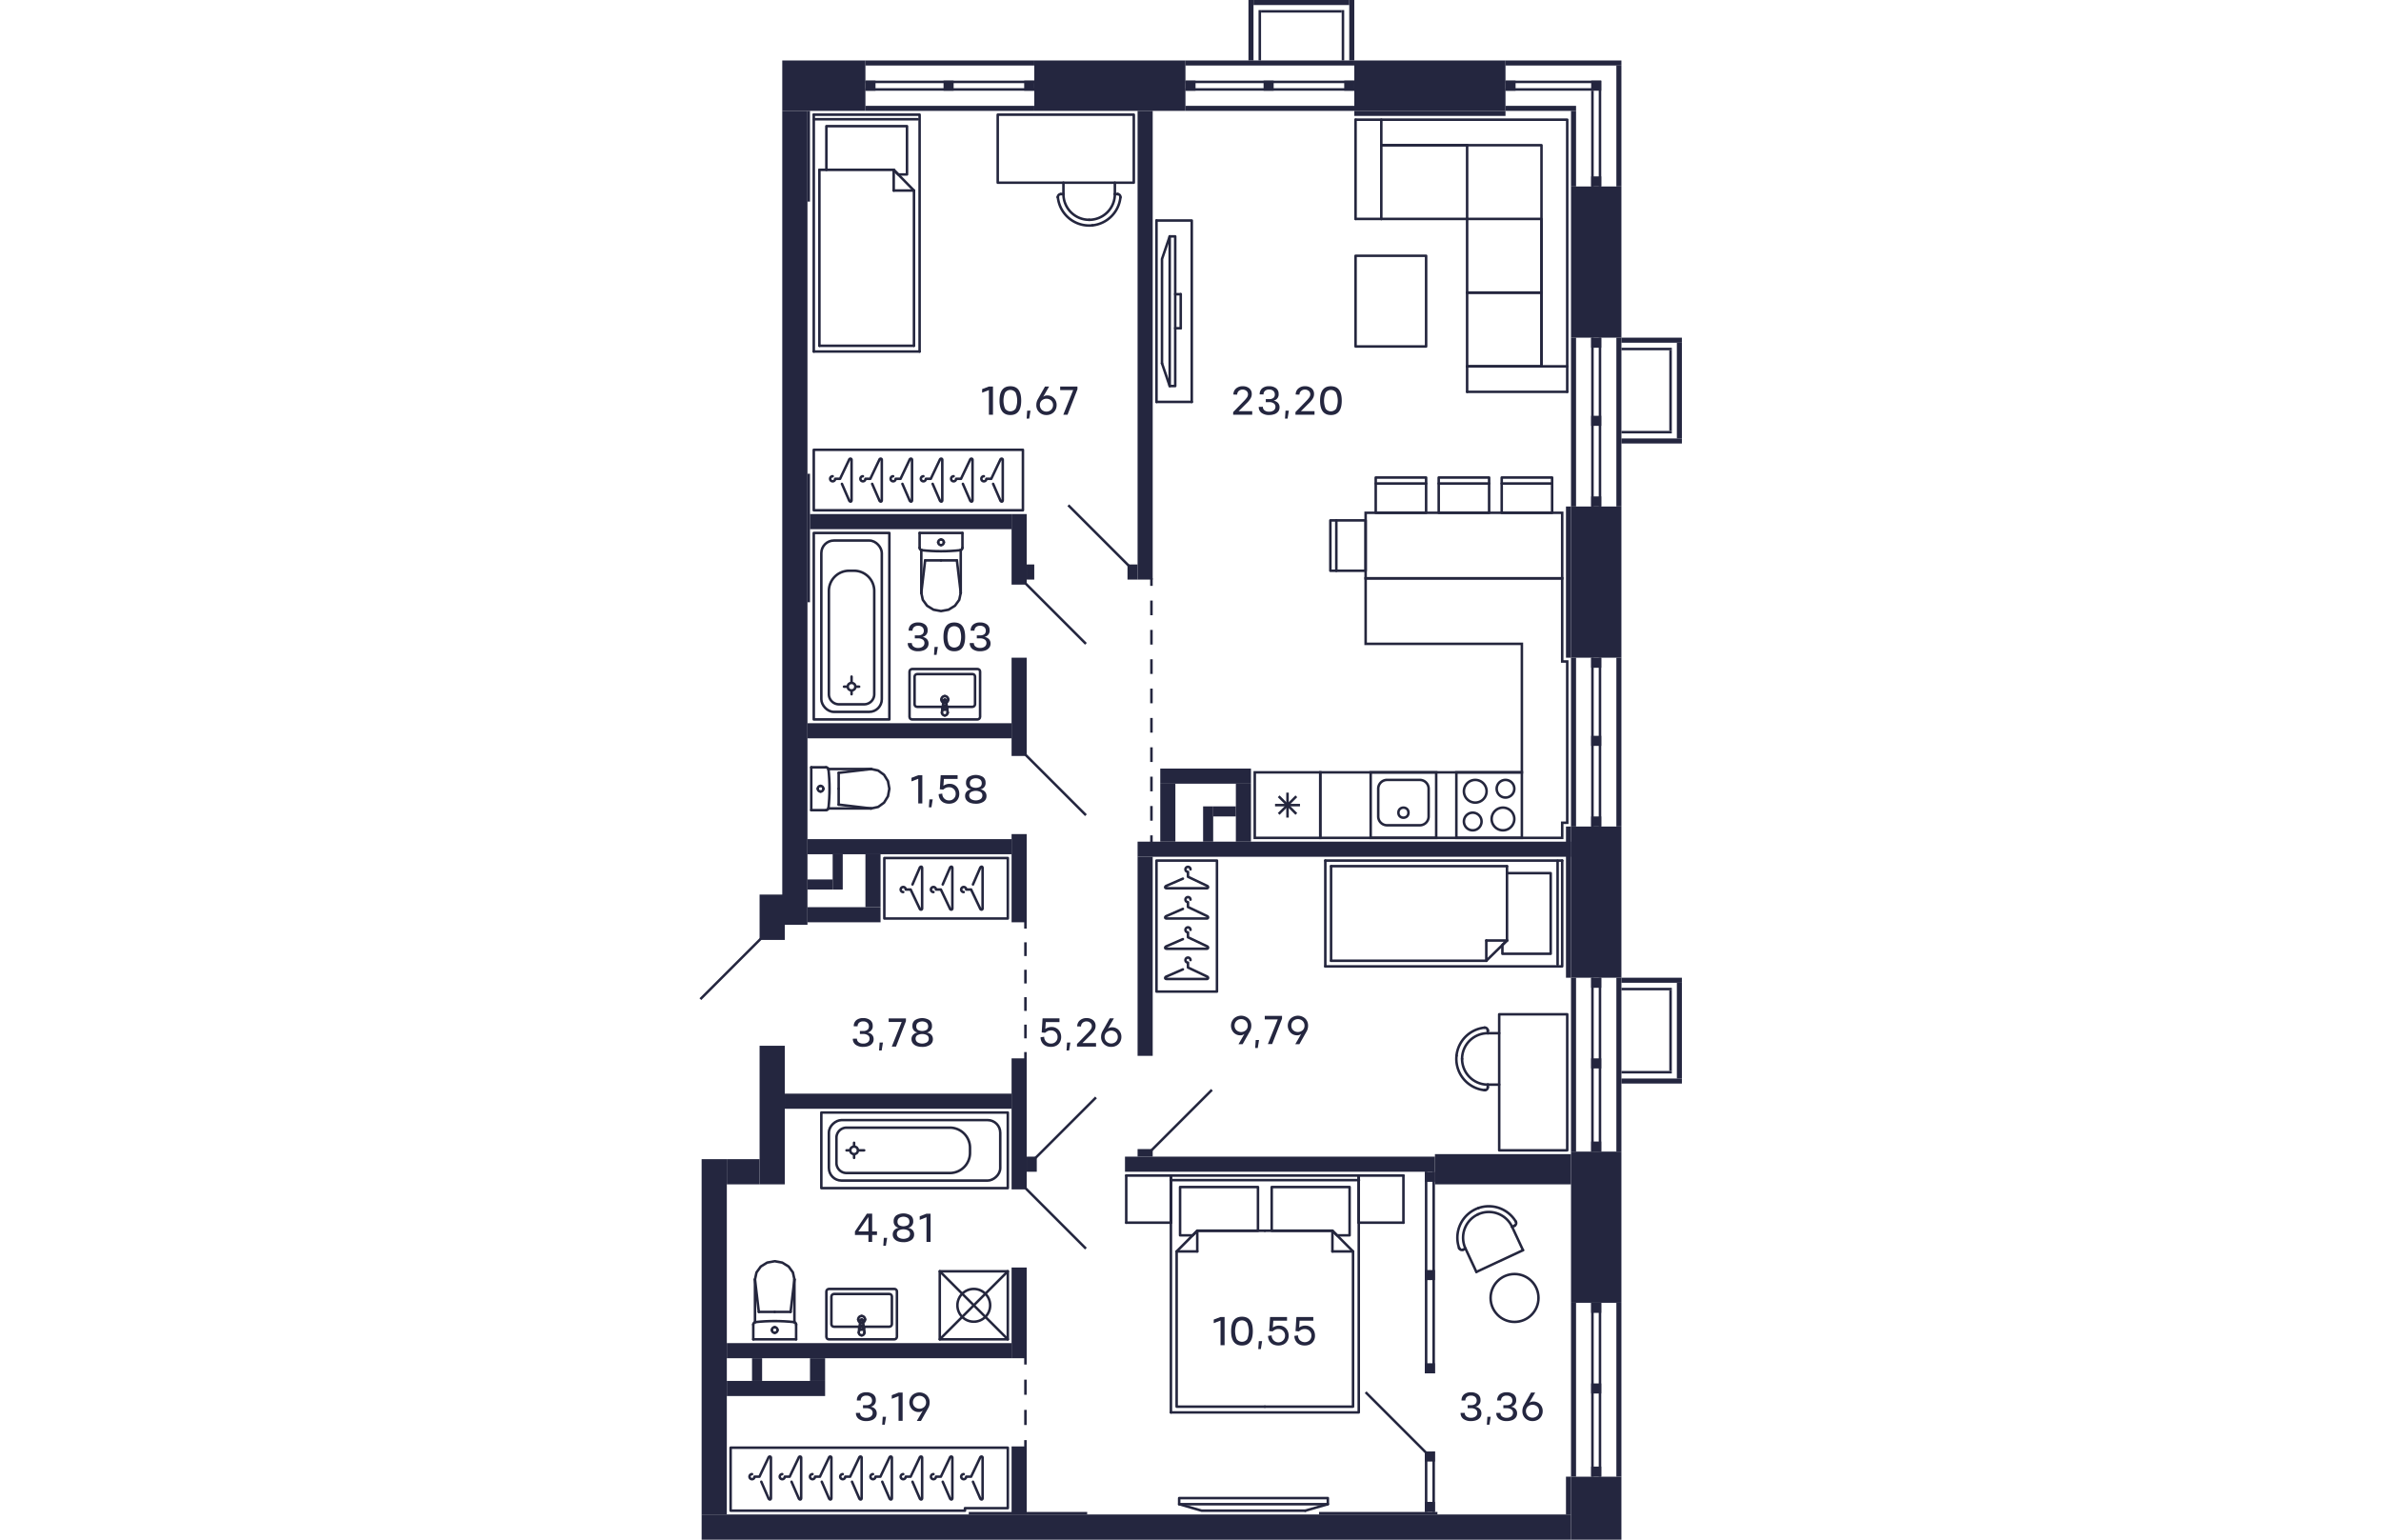 <svg xmlns="http://www.w3.org/2000/svg"   viewBox="0 0 390 611" width="883" height="571">
  <title>C-2-2_9fl_12_m</title>
  <g id="Слой_2" data-name="Слой 2">
    <g id="C-2-2_9fl_12">
      <g id="m">
        <g>
          <rect x="181.5" y="341.5" width="24" height="52" fill="none" stroke="#24263e" stroke-linecap="round" stroke-linejoin="round"/>
          <path d="M191.979,384.681,185.5,387.5c-.657.235-.817.969,0,1h16c.577,0,.7-.757,0-1l-7.5-3.562V382a1,1,0,1,1,1-1" fill="none" stroke="#24263e" stroke-linecap="round" stroke-linejoin="round"/>
          <path d="M191.979,372.681,185.5,375.5c-.657.235-.817.969,0,1h16c.577,0,.7-.757,0-1l-7.5-3.562V370a1,1,0,1,1,1-1" fill="none" stroke="#24263e" stroke-linecap="round" stroke-linejoin="round"/>
          <path d="M191.979,360.681,185.5,363.5c-.657.235-.817.969,0,1h16c.577,0,.7-.757,0-1l-7.5-3.562V358a1,1,0,1,1,1-1" fill="none" stroke="#24263e" stroke-linecap="round" stroke-linejoin="round"/>
          <path d="M191.979,348.681,185.5,351.5c-.657.235-.817.969,0,1h16c.577,0,.7-.757,0-1l-7.5-3.562V346a1,1,0,1,1,1-1" fill="none" stroke="#24263e" stroke-linecap="round" stroke-linejoin="round"/>
        </g>
        <g>
          <rect x="73.5" y="340.5" width="49" height="24" fill="none" stroke="#24263e" stroke-linecap="round" stroke-linejoin="round"/>
          <path d="M108.681,350.979,111.5,344.5c.235-.657.969-.817,1,0v16c0,.577-.757.7-1,0l-3.562-7.5H106a1,1,0,1,0-1,1" fill="none" stroke="#24263e" stroke-linecap="round" stroke-linejoin="round"/>
          <path d="M96.681,350.979,99.5,344.5c.235-.657.969-.817,1,0v16c0,.577-.757.7-1,0L95.938,353H94a1,1,0,1,0-1,1" fill="none" stroke="#24263e" stroke-linecap="round" stroke-linejoin="round"/>
          <path d="M84.681,350.979,87.5,344.5c.235-.657.969-.817,1,0v16c0,.577-.757.7-1,0L83.938,353H82a1,1,0,1,0-1,1" fill="none" stroke="#24263e" stroke-linecap="round" stroke-linejoin="round"/>
        </g>
        <g>
          <path d="M60.681,588.021,63.5,594.5c.235.657.969.817,1,0v-16c0-.577-.757-.7-1,0L59.938,586H58a1,1,0,1,1-1-1" fill="none" stroke="#24263e" stroke-linecap="round" stroke-linejoin="round"/>
          <path d="M48.681,588.021,51.5,594.5c.235.657.969.817,1,0v-16c0-.577-.757-.7-1,0L47.938,586H46a1,1,0,1,1-1-1" fill="none" stroke="#24263e" stroke-linecap="round" stroke-linejoin="round"/>
          <path d="M84.681,588.021,87.5,594.5c.235.657.969.817,1,0v-16c0-.577-.757-.7-1,0L83.938,586H82a1,1,0,1,1-1-1" fill="none" stroke="#24263e" stroke-linecap="round" stroke-linejoin="round"/>
          <path d="M72.681,588.021,75.5,594.5c.235.657.969.817,1,0v-16c0-.577-.757-.7-1,0L71.938,586H70a1,1,0,1,1-1-1" fill="none" stroke="#24263e" stroke-linecap="round" stroke-linejoin="round"/>
          <path d="M96.681,588.021,99.5,594.5c.235.657.969.817,1,0v-16c0-.577-.757-.7-1,0L95.938,586H94a1,1,0,1,1-1-1" fill="none" stroke="#24263e" stroke-linecap="round" stroke-linejoin="round"/>
          <path d="M108.681,588.021,111.5,594.5c.235.657.969.817,1,0v-16c0-.577-.757-.7-1,0l-3.562,7.5H106a1,1,0,1,1-1-1" fill="none" stroke="#24263e" stroke-linecap="round" stroke-linejoin="round"/>
          <path d="M36.681,588.021,39.5,594.5c.235.657.969.817,1,0v-16c0-.577-.757-.7-1,0L35.938,586H34a1,1,0,1,1-1-1" fill="none" stroke="#24263e" stroke-linecap="round" stroke-linejoin="round"/>
          <path d="M24.681,588.021,27.5,594.5c.235.657.969.816,1,0v-16c0-.577-.757-.7-1,0L23.938,586H22a1,1,0,1,1-1-1" fill="none" stroke="#24263e" stroke-linecap="round" stroke-linejoin="round"/>
        </g>
        <g>
          <rect x="45.5" y="178.5" width="83" height="24" fill="none" stroke="#24263e" stroke-linecap="round" stroke-linejoin="round"/>
          <path d="M92.681,192.021,95.5,198.5c.235.657.969.817,1,0v-16c0-.577-.757-.7-1,0L91.938,190H90a1,1,0,1,1-1-1" fill="none" stroke="#24263e" stroke-linecap="round" stroke-linejoin="round"/>
          <path d="M80.681,192.021,83.5,198.5c.235.657.969.817,1,0v-16c0-.577-.757-.7-1,0L79.938,190H78a1,1,0,1,1-1-1" fill="none" stroke="#24263e" stroke-linecap="round" stroke-linejoin="round"/>
          <path d="M116.681,192.021,119.5,198.5c.235.657.969.817,1,0v-16c0-.577-.757-.7-1,0l-3.562,7.5H114a1,1,0,1,1-1-1" fill="none" stroke="#24263e" stroke-linecap="round" stroke-linejoin="round"/>
          <path d="M104.681,192.021,107.5,198.5c.235.657.969.817,1,0v-16c0-.577-.757-.7-1,0l-3.562,7.5H102a1,1,0,1,1-1-1" fill="none" stroke="#24263e" stroke-linecap="round" stroke-linejoin="round"/>
          <path d="M68.681,192.021,71.5,198.5c.235.657.969.817,1,0v-16c0-.577-.757-.7-1,0L67.938,190H66a1,1,0,1,1-1-1" fill="none" stroke="#24263e" stroke-linecap="round" stroke-linejoin="round"/>
          <path d="M56.681,192.021,59.5,198.5c.235.657.969.816,1,0v-16c0-.577-.757-.7-1,0L55.938,190H54a1,1,0,1,1-1-1" fill="none" stroke="#24263e" stroke-linecap="round" stroke-linejoin="round"/>
        </g>
        <g>
          <path d="M302.769,420.217a10.2,10.2,0,0,1,10.2-10.2" fill="none" stroke="#24263e" stroke-linecap="round" stroke-linejoin="round"/>
          <path d="M312.973,430.421a10.2,10.2,0,0,1-10.2-10.2" fill="none" stroke="#24263e" stroke-linecap="round" stroke-linejoin="round"/>
          <line x1="312.973" y1="410.012" x2="317.5" y2="410.012" fill="none" stroke="#24263e" stroke-linecap="round" stroke-linejoin="round"/>
          <line x1="317.5" y1="430.421" x2="312.973" y2="430.421" fill="none" stroke="#24263e" stroke-linecap="round" stroke-linejoin="round"/>
          <path d="M312.967,408.84a1.166,1.166,0,0,1,.006.118" fill="none" stroke="#24263e" stroke-linecap="round" stroke-linejoin="round"/>
          <path d="M311.7,407.809a1.155,1.155,0,0,1,1.266,1.031" fill="none" stroke="#24263e" stroke-linecap="round" stroke-linejoin="round"/>
          <line x1="312.973" y1="408.958" x2="312.973" y2="410.012" fill="none" stroke="#24263e" stroke-linecap="round" stroke-linejoin="round"/>
          <path d="M311.818,432.63a1.146,1.146,0,0,1-.117-.006" fill="none" stroke="#24263e" stroke-linecap="round" stroke-linejoin="round"/>
          <path d="M312.973,431.475a1.155,1.155,0,0,1-1.155,1.155" fill="none" stroke="#24263e" stroke-linecap="round" stroke-linejoin="round"/>
          <line x1="312.973" y1="430.421" x2="312.973" y2="431.475" fill="none" stroke="#24263e" stroke-linecap="round" stroke-linejoin="round"/>
          <path d="M300.566,418.944A12.474,12.474,0,0,1,311.7,407.809" fill="none" stroke="#24263e" stroke-linecap="round" stroke-linejoin="round"/>
          <path d="M300.566,418.944a12.472,12.472,0,0,0,11.135,13.68" fill="none" stroke="#24263e" stroke-linecap="round" stroke-linejoin="round"/>
          <polyline points="317.5 402.5 317.5 456.5 344.5 456.5 344.5 402.5 317.5 402.5" fill="none" stroke="#24263e" stroke-linecap="round" stroke-linejoin="round"/>
        </g>
        <g>
          <path d="M154.783,87.231a10.2,10.2,0,0,0,10.205-10.2" fill="none" stroke="#24263e" stroke-linecap="round" stroke-linejoin="round"/>
          <path d="M144.579,77.027a10.2,10.2,0,0,0,10.2,10.2" fill="none" stroke="#24263e" stroke-linecap="round" stroke-linejoin="round"/>
          <line x1="164.988" y1="77.027" x2="164.988" y2="72.5" fill="none" stroke="#24263e" stroke-linecap="round" stroke-linejoin="round"/>
          <line x1="144.579" y1="72.5" x2="144.579" y2="77.027" fill="none" stroke="#24263e" stroke-linecap="round" stroke-linejoin="round"/>
          <path d="M166.16,77.033a1.166,1.166,0,0,0-.118-.006" fill="none" stroke="#24263e" stroke-linecap="round" stroke-linejoin="round"/>
          <path d="M167.191,78.3a1.155,1.155,0,0,0-1.031-1.266" fill="none" stroke="#24263e" stroke-linecap="round" stroke-linejoin="round"/>
          <line x1="166.042" y1="77.027" x2="164.988" y2="77.027" fill="none" stroke="#24263e" stroke-linecap="round" stroke-linejoin="round"/>
          <path d="M142.37,78.182a1.146,1.146,0,0,0,.006.117" fill="none" stroke="#24263e" stroke-linecap="round" stroke-linejoin="round"/>
          <path d="M143.525,77.027a1.155,1.155,0,0,0-1.155,1.155" fill="none" stroke="#24263e" stroke-linecap="round" stroke-linejoin="round"/>
          <line x1="144.579" y1="77.027" x2="143.525" y2="77.027" fill="none" stroke="#24263e" stroke-linecap="round" stroke-linejoin="round"/>
          <path d="M156.056,89.434A12.474,12.474,0,0,0,167.191,78.3" fill="none" stroke="#24263e" stroke-linecap="round" stroke-linejoin="round"/>
          <path d="M156.056,89.434A12.472,12.472,0,0,1,142.376,78.3" fill="none" stroke="#24263e" stroke-linecap="round" stroke-linejoin="round"/>
          <polyline points="172.5 72.5 118.5 72.5 118.5 45.5 172.5 45.5 172.5 72.5" fill="none" stroke="#24263e" stroke-linecap="round" stroke-linejoin="round"/>
        </g>
        <g>
          <line x1="326.946" y1="496.123" x2="308.449" y2="504.748" fill="none" stroke="#24263e" stroke-linecap="round" stroke-linejoin="round"/>
          <path d="M309.063,481.919a10.2,10.2,0,0,1,13.561,4.936" fill="none" stroke="#24263e" stroke-linecap="round" stroke-linejoin="round"/>
          <path d="M304.127,495.481a10.205,10.205,0,0,1,4.936-13.562" fill="none" stroke="#24263e" stroke-linecap="round" stroke-linejoin="round"/>
          <line x1="322.624" y1="486.855" x2="326.946" y2="496.123" fill="none" stroke="#24263e" stroke-linecap="round" stroke-linejoin="round"/>
          <line x1="308.449" y1="504.748" x2="304.127" y2="495.481" fill="none" stroke="#24263e" stroke-linecap="round" stroke-linejoin="round"/>
          <path d="M323.684,486.355c-.034.02-.069.038-.105.055" fill="none" stroke="#24263e" stroke-linecap="round" stroke-linejoin="round"/>
          <path d="M324.083,484.771a1.156,1.156,0,0,1-.4,1.584" fill="none" stroke="#24263e" stroke-linecap="round" stroke-linejoin="round"/>
          <line x1="323.579" y1="486.41" x2="322.624" y2="486.855" fill="none" stroke="#24263e" stroke-linecap="round" stroke-linejoin="round"/>
          <path d="M301.637,495.367c-.016-.035-.031-.072-.044-.109" fill="none" stroke="#24263e" stroke-linecap="round" stroke-linejoin="round"/>
          <path d="M303.172,495.926a1.156,1.156,0,0,1-1.535-.559" fill="none" stroke="#24263e" stroke-linecap="round" stroke-linejoin="round"/>
          <line x1="304.127" y1="495.481" x2="303.172" y2="495.926" fill="none" stroke="#24263e" stroke-linecap="round" stroke-linejoin="round"/>
          <path d="M309.286,479.385a12.472,12.472,0,0,1,14.8,5.386" fill="none" stroke="#24263e" stroke-linecap="round" stroke-linejoin="round"/>
          <path d="M301.593,495.258a12.472,12.472,0,0,1,7.693-15.873" fill="none" stroke="#24263e" stroke-linecap="round" stroke-linejoin="round"/>
        </g>
        <circle cx="323.59" cy="515.084" r="9.5" fill="none" stroke="#24263e" stroke-linecap="round" stroke-linejoin="round"/>
        <g>
          <line x1="197.682" y1="488.403" x2="197.682" y2="496.617" fill="none" stroke="#24263e" stroke-linecap="round" stroke-linejoin="round"/>
          <line x1="189.5" y1="496.617" x2="197.682" y2="496.617" fill="none" stroke="#24263e" stroke-linecap="round" stroke-linejoin="round"/>
          <polyline points="224.5 488.403 197.682 488.403 189.5 496.617 189.5 558.218 224.5 558.218" fill="none" stroke="#24263e" stroke-linecap="round" stroke-linejoin="round"/>
          <line x1="251.318" y1="488.403" x2="251.318" y2="496.617" fill="none" stroke="#24263e" stroke-linecap="round" stroke-linejoin="round"/>
          <line x1="259.5" y1="496.617" x2="251.318" y2="496.617" fill="none" stroke="#24263e" stroke-linecap="round" stroke-linejoin="round"/>
          <polyline points="224.5 558.218 259.5 558.218 259.5 496.617 251.318 488.403 224.5 488.403" fill="none" stroke="#24263e" stroke-linecap="round" stroke-linejoin="round"/>
          <polyline points="221.773 488.403 221.773 471.063 190.864 471.063 190.864 490.228 195.864 490.228 197.682 488.403 221.773 488.403" fill="none" stroke="#24263e" stroke-linecap="round" stroke-linejoin="round"/>
          <polyline points="251.318 488.403 253.136 490.228 258.136 490.228 258.136 471.063 227.227 471.063 227.227 488.403 251.318 488.403" fill="none" stroke="#24263e" stroke-linecap="round" stroke-linejoin="round"/>
          <line x1="169.5" y1="485.209" x2="169.5" y2="466.5" fill="none" stroke="#24263e" stroke-linecap="round" stroke-linejoin="round"/>
          <line x1="169.5" y1="485.209" x2="187.227" y2="485.209" fill="none" stroke="#24263e" stroke-linecap="round" stroke-linejoin="round"/>
          <line x1="187.227" y1="485.209" x2="187.227" y2="466.5" fill="none" stroke="#24263e" stroke-linecap="round" stroke-linejoin="round"/>
          <line x1="187.227" y1="466.5" x2="169.5" y2="466.5" fill="none" stroke="#24263e" stroke-linecap="round" stroke-linejoin="round"/>
          <line x1="261.773" y1="485.209" x2="261.773" y2="466.5" fill="none" stroke="#24263e" stroke-linecap="round" stroke-linejoin="round"/>
          <line x1="261.773" y1="485.209" x2="279.5" y2="485.209" fill="none" stroke="#24263e" stroke-linecap="round" stroke-linejoin="round"/>
          <line x1="279.5" y1="485.209" x2="279.5" y2="466.5" fill="none" stroke="#24263e" stroke-linecap="round" stroke-linejoin="round"/>
          <line x1="279.5" y1="466.5" x2="261.773" y2="466.5" fill="none" stroke="#24263e" stroke-linecap="round" stroke-linejoin="round"/>
          <line x1="187.227" y1="485.209" x2="187.227" y2="466.5" fill="none" stroke="#24263e" stroke-linecap="round" stroke-linejoin="round"/>
          <line x1="261.773" y1="466.5" x2="261.773" y2="485.209" fill="none" stroke="#24263e" stroke-linecap="round" stroke-linejoin="round"/>
          <polyline points="261.773 466.5 261.773 560.5 187.227 560.5" fill="none" stroke="#24263e" stroke-linecap="round" stroke-linejoin="round"/>
          <line x1="187.227" y1="560.5" x2="187.227" y2="466.5" fill="none" stroke="#24263e" stroke-linecap="round" stroke-linejoin="round"/>
          <line x1="187.227" y1="466.5" x2="261.773" y2="466.5" fill="none" stroke="#24263e" stroke-linecap="round" stroke-linejoin="round"/>
          <line x1="261.866" y1="468.325" x2="187.134" y2="468.325" fill="none" stroke="#24263e" stroke-linecap="round" stroke-linejoin="round"/>
        </g>
        <g>
          <polyline points="190.5 594.5 249.5 594.5 249.5 596.924 190.5 596.924 190.5 594.5" fill="none" stroke="#24263e" stroke-linecap="round" stroke-linejoin="round"/>
          <line x1="240.561" y1="599.5" x2="249.5" y2="596.924" fill="none" stroke="#24263e" stroke-linecap="round" stroke-linejoin="round"/>
          <polyline points="240.561 599.5 199.439 599.5 190.5 596.924" fill="none" stroke="#24263e" stroke-linecap="round" stroke-linejoin="round"/>
        </g>
        <g>
          <line x1="188.938" y1="116.75" x2="191.125" y2="116.75" fill="none" stroke="#24263e" stroke-linecap="round" stroke-linejoin="round"/>
          <line x1="183.687" y1="144.2" x2="186.75" y2="153.2" fill="none" stroke="#24263e" stroke-linecap="round" stroke-linejoin="round"/>
          <polyline points="183.687 144.2 183.687 102.8 186.75 93.8" fill="none" stroke="#24263e" stroke-linecap="round" stroke-linejoin="round"/>
          <polyline points="188.938 93.8 188.938 153.2 186.75 153.2 186.75 93.8 188.938 93.8" fill="none" stroke="#24263e" stroke-linecap="round" stroke-linejoin="round"/>
          <line x1="181.5" y1="159.5" x2="195.5" y2="159.5" fill="none" stroke="#24263e" stroke-linecap="round" stroke-linejoin="round"/>
          <polyline points="195.5 159.5 195.5 87.5 181.5 87.5" fill="none" stroke="#24263e" stroke-linecap="round" stroke-linejoin="round"/>
          <line x1="181.5" y1="87.5" x2="181.5" y2="159.5" fill="none" stroke="#24263e" stroke-linecap="round" stroke-linejoin="round"/>
          <line x1="191.125" y1="116.75" x2="191.125" y2="130.25" fill="none" stroke="#24263e" stroke-linecap="round" stroke-linejoin="round"/>
          <line x1="188.938" y1="130.25" x2="191.125" y2="130.25" fill="none" stroke="#24263e" stroke-linecap="round" stroke-linejoin="round"/>
        </g>
        <g>
          <polyline points="304.77 155.5 304.77 145.375 344.5 145.375" fill="none" stroke="#24263e" stroke-linecap="round" stroke-linejoin="round"/>
          <line x1="260.5" y1="86.875" x2="270.716" y2="86.875" fill="none" stroke="#24263e" stroke-linecap="round" stroke-linejoin="round"/>
          <line x1="270.716" y1="86.875" x2="270.716" y2="47.5" fill="none" stroke="#24263e" stroke-linecap="round" stroke-linejoin="round"/>
          <polyline points="304.77 145.375 334.284 145.375 334.284 116.125 304.77 116.125" fill="none" stroke="#24263e" stroke-linecap="round" stroke-linejoin="round"/>
          <polyline points="304.77 116.125 334.284 116.125 334.284 86.875 304.77 86.875" fill="none" stroke="#24263e" stroke-linecap="round" stroke-linejoin="round"/>
          <line x1="304.77" y1="57.625" x2="270.716" y2="57.625" fill="none" stroke="#24263e" stroke-linecap="round" stroke-linejoin="round"/>
          <line x1="304.77" y1="57.625" x2="304.77" y2="86.875" fill="none" stroke="#24263e" stroke-linecap="round" stroke-linejoin="round"/>
          <line x1="270.716" y1="86.875" x2="304.77" y2="86.875" fill="none" stroke="#24263e" stroke-linecap="round" stroke-linejoin="round"/>
          <polyline points="304.77 86.875 304.77 116.125 304.77 145.375" fill="none" stroke="#24263e" stroke-linecap="round" stroke-linejoin="round"/>
          <line x1="344.5" y1="155.5" x2="304.77" y2="155.5" fill="none" stroke="#24263e" stroke-linecap="round" stroke-linejoin="round"/>
          <line x1="260.5" y1="47.5" x2="260.5" y2="86.875" fill="none" stroke="#24263e" stroke-linecap="round" stroke-linejoin="round"/>
          <polyline points="260.5 47.5 344.5 47.5 344.5 155.5" fill="none" stroke="#24263e" stroke-linecap="round" stroke-linejoin="round"/>
          <polyline points="270.716 57.625 334.284 57.625 334.284 145.375" fill="none" stroke="#24263e" stroke-linecap="round" stroke-linejoin="round"/>
        </g>
        <polyline points="288.5 137.5 288.5 101.5 260.5 101.5 260.5 137.5 288.5 137.5 288.5 101.5 260.5 101.5" fill="none" stroke="#24263e" stroke-linecap="round" stroke-linejoin="round"/>
        <g>
          <g>
            <line x1="318.5" y1="191.87" x2="338.5" y2="191.87" fill="none" stroke="#24263e" stroke-linecap="round" stroke-linejoin="round"/>
            <polyline points="318.5 203.5 338.5 203.5 338.5 189.5 318.5 189.5 318.5 203.5" fill="none" stroke="#24263e" stroke-linecap="round" stroke-linejoin="round"/>
          </g>
          <g>
            <line x1="293.5" y1="191.87" x2="313.5" y2="191.87" fill="none" stroke="#24263e" stroke-linecap="round" stroke-linejoin="round"/>
            <polyline points="293.5 203.5 313.5 203.5 313.5 189.5 293.5 189.5 293.5 203.5" fill="none" stroke="#24263e" stroke-linecap="round" stroke-linejoin="round"/>
          </g>
          <g>
            <line x1="268.5" y1="191.87" x2="288.5" y2="191.87" fill="none" stroke="#24263e" stroke-linecap="round" stroke-linejoin="round"/>
            <polyline points="268.5 203.5 288.5 203.5 288.5 189.5 268.5 189.5 268.5 203.5" fill="none" stroke="#24263e" stroke-linecap="round" stroke-linejoin="round"/>
          </g>
          <g>
            <line x1="252.87" y1="226.5" x2="252.87" y2="206.5" fill="none" stroke="#24263e" stroke-linecap="round" stroke-linejoin="round"/>
            <polyline points="264.5 226.5 264.5 206.5 250.5 206.5 250.5 226.5 264.5 226.5" fill="none" stroke="#24263e" stroke-linecap="round" stroke-linejoin="round"/>
          </g>
          <rect x="264.5" y="203.5" width="78" height="26" fill="none" stroke="#24263e" stroke-linecap="round" stroke-miterlimit="10"/>
        </g>
        <polygon points="12.5 574.5 12.5 599.5 105.5 599.5 105.5 598.5 122.5 598.5 122.5 574.5 12.5 574.5" fill="none" stroke="#24263e" stroke-linecap="round" stroke-linejoin="round"/>
        <g>
          <line x1="45.5" y1="139.5" x2="45.5" y2="45.5" fill="none" stroke="#24263e" stroke-linecap="round" stroke-linejoin="round"/>
          <polyline points="45.5 45.5 87.5 45.5 87.5 139.5" fill="none" stroke="#24263e" stroke-linecap="round" stroke-linejoin="round"/>
          <line x1="47.734" y1="67.403" x2="77.223" y2="67.403" fill="none" stroke="#24263e" stroke-linecap="round" stroke-linejoin="round"/>
          <line x1="47.734" y1="67.403" x2="47.734" y2="137.218" fill="none" stroke="#24263e" stroke-linecap="round" stroke-linejoin="round"/>
          <line x1="85.266" y1="137.218" x2="85.266" y2="75.616" fill="none" stroke="#24263e" stroke-linecap="round" stroke-linejoin="round"/>
          <line x1="86.787" y1="47.325" x2="45.589" y2="47.325" fill="none" stroke="#24263e" stroke-linecap="round" stroke-linejoin="round"/>
          <line x1="77.223" y1="67.403" x2="77.223" y2="75.616" fill="none" stroke="#24263e" stroke-linecap="round" stroke-linejoin="round"/>
          <line x1="85.266" y1="75.616" x2="77.223" y2="75.616" fill="none" stroke="#24263e" stroke-linecap="round" stroke-linejoin="round"/>
          <line x1="85.266" y1="75.616" x2="77.223" y2="67.403" fill="none" stroke="#24263e" stroke-linecap="round" stroke-linejoin="round"/>
          <polyline points="77.223 67.403 79.011 69.228 82.5 69.228 82.5 50.063 50.5 50.063 50.5 67.403" fill="none" stroke="#24263e" stroke-linecap="round" stroke-linejoin="round"/>
          <polyline points="47.734 137.218 49.968 137.218 85.266 137.218" fill="none" stroke="#24263e" stroke-linecap="round" stroke-linejoin="round"/>
          <line x1="87.5" y1="139.5" x2="45.5" y2="139.5" fill="none" stroke="#24263e" stroke-linecap="round" stroke-linejoin="round"/>
        </g>
        <g>
          <line x1="248.5" y1="341.5" x2="342.5" y2="341.5" fill="none" stroke="#24263e" stroke-linecap="round" stroke-linejoin="round"/>
          <polyline points="342.5 341.5 342.5 383.5 248.5 383.5" fill="none" stroke="#24263e" stroke-linecap="round" stroke-linejoin="round"/>
          <line x1="320.597" y1="343.734" x2="320.597" y2="373.223" fill="none" stroke="#24263e" stroke-linecap="round" stroke-linejoin="round"/>
          <line x1="320.597" y1="343.734" x2="250.782" y2="343.734" fill="none" stroke="#24263e" stroke-linecap="round" stroke-linejoin="round"/>
          <line x1="250.782" y1="381.266" x2="312.384" y2="381.266" fill="none" stroke="#24263e" stroke-linecap="round" stroke-linejoin="round"/>
          <line x1="340.675" y1="382.787" x2="340.675" y2="341.589" fill="none" stroke="#24263e" stroke-linecap="round" stroke-linejoin="round"/>
          <line x1="320.597" y1="373.223" x2="312.384" y2="373.223" fill="none" stroke="#24263e" stroke-linecap="round" stroke-linejoin="round"/>
          <line x1="312.384" y1="381.266" x2="312.384" y2="373.223" fill="none" stroke="#24263e" stroke-linecap="round" stroke-linejoin="round"/>
          <line x1="312.384" y1="381.266" x2="320.597" y2="373.223" fill="none" stroke="#24263e" stroke-linecap="round" stroke-linejoin="round"/>
          <polyline points="320.597 373.223 318.772 375.011 318.772 378.5 337.937 378.5 337.937 346.5 320.597 346.5" fill="none" stroke="#24263e" stroke-linecap="round" stroke-linejoin="round"/>
          <polyline points="250.782 343.734 250.782 345.968 250.782 381.266" fill="none" stroke="#24263e" stroke-linecap="round" stroke-linejoin="round"/>
          <line x1="248.5" y1="383.5" x2="248.5" y2="341.5" fill="none" stroke="#24263e" stroke-linecap="round" stroke-linejoin="round"/>
        </g>
      </g>
      <g id="sant">
        <g>
          <path d="M326,307v25H301V307h25m1-1H300v27h27V306Z" fill="#24263d"/>
          <path d="M320,310a3,3,0,1,1-3,3,3,3,0,0,1,3-3m0-1a4,4,0,1,0,4,4,4,4,0,0,0-4-4Z" fill="#24263d"/>
          <path d="M307,323a3,3,0,1,1-3,3,3,3,0,0,1,3-3m0-1a4,4,0,1,0,4,4,4,4,0,0,0-4-4Z" fill="#24263d"/>
          <path d="M308,310a4,4,0,1,1-4,4,4,4,0,0,1,4-4m0-1a5,5,0,1,0,5,5,5,5,0,0,0-5-5Z" fill="#24263d"/>
          <path d="M319,321a4,4,0,1,1-4,4,4,4,0,0,1,4-4m0-1a5,5,0,1,0,5,5,5,5,0,0,0-5-5Z" fill="#24263d"/>
        </g>
        <g>
          <path d="M292,307v25H267V307h25m1-1H266v27h27V306Z" fill="#24263d"/>
          <path d="M286,310a3,3,0,0,1,3,3v11a3,3,0,0,1-3,3H273a3,3,0,0,1-3-3V313a3,3,0,0,1,3-3h13m0-1H273a4,4,0,0,0-4,4v11a4,4,0,0,0,4,4h13a4,4,0,0,0,4-4V313a4,4,0,0,0-4-4Z" fill="#24263d"/>
          <circle cx="279.5" cy="322.5" r="2" fill="none" stroke="#24263d" stroke-miterlimit="10"/>
        </g>
        <g>
          <path d="M246,307v25H221V307h25m1-1H220v27h27V306Z" fill="#24263d"/>
          <line x1="237" y1="323" x2="230" y2="316" fill="none" stroke="#24263d" stroke-miterlimit="10"/>
          <line x1="230" y1="323" x2="237" y2="316" fill="none" stroke="#24263d" stroke-miterlimit="10"/>
          <line x1="238.45" y1="319.5" x2="228.55" y2="319.5" fill="none" stroke="#24263d" stroke-miterlimit="10"/>
          <line x1="233.5" y1="324.45" x2="233.5" y2="314.55" fill="none" stroke="#24263d" stroke-miterlimit="10"/>
        </g>
        <path d="M342,230v33h2v63h-2v6H247V307h80V255H265V230h77m1-1H264v27h62v50H246v27h97v-6h2V262h-2V229Z" fill="#24263d"/>
        <g>
          <line x1="55.383" y1="313" x2="55.383" y2="306.697" fill="none" stroke="#24263d" stroke-linecap="round" stroke-linejoin="round"/>
          <line x1="44.5" y1="304.5" x2="50.365" y2="304.5" fill="none" stroke="#24263d" stroke-linecap="round" stroke-linejoin="round"/>
          <polyline points="68.271 305.174 71.037 305.769 73.383 307.466 74.95 310.005 75.5 313 74.95 315.995 73.383 318.534 71.037 320.231 68.271 320.826" fill="none" stroke="#24263d" stroke-linecap="round" stroke-linejoin="round"/>
          <line x1="44.5" y1="321.5" x2="50.365" y2="321.5" fill="none" stroke="#24263d" stroke-linecap="round" stroke-linejoin="round"/>
          <polyline points="50.365 304.5 50.545 304.516 50.718 304.565 50.88 304.645 51.024 304.752 51.147 304.884 51.244 305.036 51.311 305.203 51.347 305.379" fill="none" stroke="#24263d" stroke-linecap="round" stroke-linejoin="round"/>
          <line x1="51.302" y1="320.826" x2="68.271" y2="320.826" fill="none" stroke="#24263d" stroke-linecap="round" stroke-linejoin="round"/>
          <polyline points="51.347 305.379 51.522 307.279 51.647 309.182 51.722 311.088 51.748 312.996 51.723 314.903 51.648 316.809 51.523 318.712 51.348 320.612" fill="none" stroke="#24263d" stroke-linecap="round" stroke-linejoin="round"/>
          <line x1="68.25" y1="305.174" x2="55.383" y2="306.697" fill="none" stroke="#24263d" stroke-linecap="round" stroke-linejoin="round"/>
          <line x1="68.25" y1="320.826" x2="55.383" y2="319.303" fill="none" stroke="#24263d" stroke-linecap="round" stroke-linejoin="round"/>
          <line x1="55.383" y1="313" x2="55.383" y2="319.303" fill="none" stroke="#24263d" stroke-linecap="round" stroke-linejoin="round"/>
          <line x1="51.311" y1="305.174" x2="68.271" y2="305.174" fill="none" stroke="#24263d" stroke-linecap="round" stroke-linejoin="round"/>
          <polyline points="51.348 320.612 51.313 320.79 51.247 320.958 51.15 321.112 51.028 321.245 50.883 321.354 50.72 321.434 50.546 321.483 50.365 321.5" fill="none" stroke="#24263d" stroke-linecap="round" stroke-linejoin="round"/>
          <line x1="44.5" y1="304.5" x2="44.5" y2="321.5" fill="none" stroke="#24263d" stroke-linecap="round" stroke-linejoin="round"/>
          <path d="M49.309,313a1.113,1.113,0,0,1-1.108,1.118" fill="none" stroke="#24263d" stroke-linecap="round" stroke-linejoin="round"/>
          <path d="M48.2,311.882A1.113,1.113,0,0,1,49.309,313" fill="none" stroke="#24263d" stroke-linecap="round" stroke-linejoin="round"/>
          <path d="M47.094,313a1.112,1.112,0,0,1,1.107-1.118" fill="none" stroke="#24263d" stroke-linecap="round" stroke-linejoin="round"/>
          <path d="M48.2,314.118A1.112,1.112,0,0,1,47.094,313" fill="none" stroke="#24263d" stroke-linecap="round" stroke-linejoin="round"/>
        </g>
        <g>
          <line x1="96" y1="222.383" x2="102.303" y2="222.383" fill="none" stroke="#24263d" stroke-linecap="round" stroke-linejoin="round"/>
          <line x1="104.5" y1="211.5" x2="104.5" y2="217.365" fill="none" stroke="#24263d" stroke-linecap="round" stroke-linejoin="round"/>
          <polyline points="103.826 235.271 103.231 238.037 101.534 240.383 98.995 241.95 96 242.5 93.005 241.95 90.466 240.383 88.769 238.037 88.174 235.271" fill="none" stroke="#24263d" stroke-linecap="round" stroke-linejoin="round"/>
          <line x1="87.5" y1="211.5" x2="87.5" y2="217.365" fill="none" stroke="#24263d" stroke-linecap="round" stroke-linejoin="round"/>
          <polyline points="104.5 217.365 104.484 217.545 104.435 217.718 104.355 217.88 104.248 218.024 104.116 218.147 103.964 218.244 103.797 218.311 103.621 218.347" fill="none" stroke="#24263d" stroke-linecap="round" stroke-linejoin="round"/>
          <line x1="88.174" y1="218.302" x2="88.174" y2="235.271" fill="none" stroke="#24263d" stroke-linecap="round" stroke-linejoin="round"/>
          <polyline points="103.621 218.347 101.721 218.522 99.818 218.647 97.912 218.722 96.004 218.748 94.097 218.723 92.191 218.648 90.288 218.523 88.388 218.348" fill="none" stroke="#24263d" stroke-linecap="round" stroke-linejoin="round"/>
          <line x1="103.826" y1="235.25" x2="102.303" y2="222.383" fill="none" stroke="#24263d" stroke-linecap="round" stroke-linejoin="round"/>
          <line x1="88.174" y1="235.25" x2="89.697" y2="222.383" fill="none" stroke="#24263d" stroke-linecap="round" stroke-linejoin="round"/>
          <line x1="96" y1="222.383" x2="89.697" y2="222.383" fill="none" stroke="#24263d" stroke-linecap="round" stroke-linejoin="round"/>
          <line x1="103.826" y1="218.311" x2="103.826" y2="235.271" fill="none" stroke="#24263d" stroke-linecap="round" stroke-linejoin="round"/>
          <polyline points="88.388 218.348 88.21 218.313 88.042 218.247 87.888 218.15 87.755 218.028 87.646 217.883 87.566 217.72 87.517 217.546 87.5 217.365" fill="none" stroke="#24263d" stroke-linecap="round" stroke-linejoin="round"/>
          <line x1="104.5" y1="211.5" x2="87.5" y2="211.5" fill="none" stroke="#24263d" stroke-linecap="round" stroke-linejoin="round"/>
          <path d="M96,216.309a1.113,1.113,0,0,1-1.118-1.108" fill="none" stroke="#24263d" stroke-linecap="round" stroke-linejoin="round"/>
          <path d="M97.118,215.2A1.113,1.113,0,0,1,96,216.309" fill="none" stroke="#24263d" stroke-linecap="round" stroke-linejoin="round"/>
          <path d="M96,214.094a1.112,1.112,0,0,1,1.118,1.107" fill="none" stroke="#24263d" stroke-linecap="round" stroke-linejoin="round"/>
          <path d="M94.882,215.2A1.112,1.112,0,0,1,96,214.094" fill="none" stroke="#24263d" stroke-linecap="round" stroke-linejoin="round"/>
        </g>
        <g>
          <rect x="95.5" y="504.5" width="27" height="27" fill="none" stroke="#24263d" stroke-linecap="round" stroke-linejoin="round" transform="translate(218 1036) rotate(180)"/>
          <circle cx="109" cy="518" r="6.5" fill="none" stroke="#24263d" stroke-linecap="round" stroke-linejoin="round"/>
          <line x1="122.5" y1="531.5" x2="95.5" y2="504.5" fill="none" stroke="#24263d" stroke-linecap="round" stroke-linejoin="round"/>
          <line x1="122.5" y1="504.5" x2="95.5" y2="531.5" fill="none" stroke="#24263d" stroke-linecap="round" stroke-linejoin="round"/>
        </g>
        <g>
          <circle cx="60.5" cy="272.5" r="1.5" fill="none" stroke="#24263d" stroke-linecap="round" stroke-linejoin="round"/>
          <rect x="45.5" y="211.5" width="30" height="74" fill="none" stroke="#24263d" stroke-linecap="round" stroke-linejoin="round"/>
          <line x1="60.5" y1="274.5" x2="60.5" y2="275.5" fill="none" stroke="#24263d" stroke-linecap="round" stroke-linejoin="round"/>
          <line x1="60.5" y1="270.5" x2="60.5" y2="268.5" fill="none" stroke="#24263d" stroke-linecap="round" stroke-linejoin="round"/>
          <line x1="62.5" y1="272.5" x2="63.5" y2="272.5" fill="none" stroke="#24263d" stroke-linecap="round" stroke-linejoin="round"/>
          <line x1="58.5" y1="272.5" x2="57.5" y2="272.5" fill="none" stroke="#24263d" stroke-linecap="round" stroke-linejoin="round"/>
          <rect x="48.5" y="214.5" width="24" height="68" rx="5" fill="none" stroke="#24263d" stroke-linecap="round" stroke-linejoin="round"/>
          <path d="M59.5,226.5h2a8,8,0,0,1,8,8v41a4,4,0,0,1-4,4h-10a4,4,0,0,1-4-4v-41A8,8,0,0,1,59.5,226.5Z" fill="none" stroke="#24263d" stroke-linecap="round" stroke-linejoin="round"/>
        </g>
        <g>
          <circle cx="61.5" cy="456.5" r="1.5" fill="none" stroke="#24263d" stroke-linecap="round" stroke-linejoin="round"/>
          <rect x="70.5" y="419.5" width="30" height="74" fill="none" stroke="#24263d" stroke-linecap="round" stroke-linejoin="round" transform="translate(-371 542) rotate(-90)"/>
          <line x1="59.5" y1="456.5" x2="58.5" y2="456.5" fill="none" stroke="#24263d" stroke-linecap="round" stroke-linejoin="round"/>
          <line x1="63.5" y1="456.5" x2="65.5" y2="456.5" fill="none" stroke="#24263d" stroke-linecap="round" stroke-linejoin="round"/>
          <line x1="61.5" y1="454.5" x2="61.5" y2="453.5" fill="none" stroke="#24263d" stroke-linecap="round" stroke-linejoin="round"/>
          <line x1="61.5" y1="458.5" x2="61.5" y2="459.5" fill="none" stroke="#24263d" stroke-linecap="round" stroke-linejoin="round"/>
          <rect x="73.5" y="422.5" width="24" height="68" rx="5" fill="none" stroke="#24263d" stroke-linecap="round" stroke-linejoin="round" transform="translate(-371 542) rotate(-90)"/>
          <path d="M76,430H86a4,4,0,0,1,4,4v41a8,8,0,0,1-8,8H80a8,8,0,0,1-8-8V434A4,4,0,0,1,76,430Z" transform="translate(-375.5 537.5) rotate(-90)" fill="none" stroke="#24263d" stroke-linecap="round" stroke-linejoin="round"/>
        </g>
        <g>
          <line x1="30" y1="520.617" x2="23.697" y2="520.617" fill="none" stroke="#24263d" stroke-linecap="round" stroke-linejoin="round"/>
          <line x1="21.5" y1="531.5" x2="21.5" y2="525.635" fill="none" stroke="#24263d" stroke-linecap="round" stroke-linejoin="round"/>
          <polyline points="22.174 507.729 22.769 504.963 24.466 502.617 27.005 501.05 30 500.5 32.995 501.05 35.534 502.617 37.231 504.963 37.826 507.729" fill="none" stroke="#24263d" stroke-linecap="round" stroke-linejoin="round"/>
          <line x1="38.5" y1="531.5" x2="38.5" y2="525.635" fill="none" stroke="#24263d" stroke-linecap="round" stroke-linejoin="round"/>
          <polyline points="21.5 525.635 21.516 525.455 21.565 525.282 21.645 525.12 21.752 524.976 21.884 524.853 22.036 524.756 22.203 524.689 22.379 524.653" fill="none" stroke="#24263d" stroke-linecap="round" stroke-linejoin="round"/>
          <line x1="37.826" y1="524.698" x2="37.826" y2="507.729" fill="none" stroke="#24263d" stroke-linecap="round" stroke-linejoin="round"/>
          <polyline points="22.379 524.653 24.279 524.478 26.182 524.353 28.088 524.278 29.996 524.252 31.903 524.277 33.809 524.352 35.712 524.477 37.612 524.652" fill="none" stroke="#24263d" stroke-linecap="round" stroke-linejoin="round"/>
          <line x1="22.174" y1="507.75" x2="23.697" y2="520.617" fill="none" stroke="#24263d" stroke-linecap="round" stroke-linejoin="round"/>
          <line x1="37.826" y1="507.75" x2="36.303" y2="520.617" fill="none" stroke="#24263d" stroke-linecap="round" stroke-linejoin="round"/>
          <line x1="30" y1="520.617" x2="36.303" y2="520.617" fill="none" stroke="#24263d" stroke-linecap="round" stroke-linejoin="round"/>
          <line x1="22.174" y1="524.689" x2="22.174" y2="507.729" fill="none" stroke="#24263d" stroke-linecap="round" stroke-linejoin="round"/>
          <polyline points="37.612 524.652 37.79 524.687 37.958 524.753 38.112 524.85 38.245 524.972 38.354 525.117 38.434 525.28 38.483 525.454 38.5 525.635" fill="none" stroke="#24263d" stroke-linecap="round" stroke-linejoin="round"/>
          <line x1="21.5" y1="531.5" x2="38.5" y2="531.5" fill="none" stroke="#24263d" stroke-linecap="round" stroke-linejoin="round"/>
          <path d="M30,526.691a1.113,1.113,0,0,1,1.118,1.108" fill="none" stroke="#24263d" stroke-linecap="round" stroke-linejoin="round"/>
          <path d="M28.882,527.8A1.113,1.113,0,0,1,30,526.691" fill="none" stroke="#24263d" stroke-linecap="round" stroke-linejoin="round"/>
          <path d="M30,528.906a1.112,1.112,0,0,1-1.118-1.107" fill="none" stroke="#24263d" stroke-linecap="round" stroke-linejoin="round"/>
          <path d="M31.118,527.8A1.112,1.112,0,0,1,30,528.906" fill="none" stroke="#24263d" stroke-linecap="round" stroke-linejoin="round"/>
        </g>
        <g>
          <g>
            <path d="M63.548,526.876a.934.934,0,0,1,.148-.431" fill="none" stroke="#24263d" stroke-linecap="round" stroke-linejoin="round"/>
            <line x1="63.548" y1="526.876" x2="63.366" y2="528.779" fill="none" stroke="#24263d" stroke-linecap="round" stroke-linejoin="round"/>
            <path d="M65.018,526.158a.955.955,0,0,1,.286.287" fill="none" stroke="#24263d" stroke-linecap="round" stroke-linejoin="round"/>
            <path d="M63.7,526.445a.956.956,0,0,1,1.322-.287" fill="none" stroke="#24263d" stroke-linecap="round" stroke-linejoin="round"/>
            <path d="M64.5,526.358a.617.617,0,0,1,.617.617" fill="none" stroke="#24263d" stroke-linecap="round" stroke-linejoin="round"/>
            <path d="M63.883,526.975a.617.617,0,0,1,.617-.617" fill="none" stroke="#24263d" stroke-linecap="round" stroke-linejoin="round"/>
            <polyline points="65.117 526.975 65.117 527.649 63.883 527.649" fill="none" stroke="#24263d" stroke-linecap="round" stroke-linejoin="round"/>
            <line x1="63.883" y1="527.649" x2="63.883" y2="526.975" fill="none" stroke="#24263d" stroke-linecap="round" stroke-linejoin="round"/>
            <path d="M64.5,529.913a1.134,1.134,0,0,1-1.134-1.134" fill="none" stroke="#24263d" stroke-linecap="round" stroke-linejoin="round"/>
            <path d="M65.634,528.779a1.134,1.134,0,0,1-1.134,1.134" fill="none" stroke="#24263d" stroke-linecap="round" stroke-linejoin="round"/>
            <path d="M64.563,523.6a.507.507,0,0,1,.44.441" fill="none" stroke="#24263d" stroke-linecap="round" stroke-linejoin="round"/>
            <path d="M64,524.044a.508.508,0,0,1,.566-.441" fill="none" stroke="#24263d" stroke-linecap="round" stroke-linejoin="round"/>
            <line x1="65.304" y1="526.445" x2="65.003" y2="524.044" fill="none" stroke="#24263d" stroke-linecap="round" stroke-linejoin="round"/>
            <path d="M65.3,526.445a.934.934,0,0,1,.148.431" fill="none" stroke="#24263d" stroke-linecap="round" stroke-linejoin="round"/>
            <line x1="65.634" y1="528.779" x2="65.452" y2="526.876" fill="none" stroke="#24263d" stroke-linecap="round" stroke-linejoin="round"/>
            <line x1="63.997" y1="524.044" x2="63.696" y2="526.445" fill="none" stroke="#24263d" stroke-linecap="round" stroke-linejoin="round"/>
            <line x1="63.548" y1="526.876" x2="63.548" y2="526.876" fill="none" stroke="#24263d" stroke-linecap="round" stroke-linejoin="round"/>
            <line x1="63.997" y1="524.044" x2="63.997" y2="524.044" fill="none" stroke="#24263d" stroke-linecap="round" stroke-linejoin="round"/>
            <line x1="65.304" y1="526.445" x2="65.304" y2="526.445" fill="none" stroke="#24263d" stroke-linecap="round" stroke-linejoin="round"/>
            <line x1="65.634" y1="528.779" x2="65.634" y2="528.779" fill="none" stroke="#24263d" stroke-linecap="round" stroke-linejoin="round"/>
            <path d="M63.139,523.6a1.361,1.361,0,0,1,1.361-1.36" fill="none" stroke="#24263d" stroke-linecap="round" stroke-linejoin="round"/>
            <path d="M64.5,524.96a1.361,1.361,0,0,1-1.361-1.361" fill="none" stroke="#24263d" stroke-linecap="round" stroke-linejoin="round"/>
            <path d="M65.861,523.6A1.361,1.361,0,0,1,64.5,524.96" fill="none" stroke="#24263d" stroke-linecap="round" stroke-linejoin="round"/>
            <path d="M64.5,522.239a1.36,1.36,0,0,1,1.361,1.36" fill="none" stroke="#24263d" stroke-linecap="round" stroke-linejoin="round"/>
          </g>
          <rect x="54.5" y="507.5" width="20" height="28" rx="1" fill="none" stroke="#24263d" stroke-linecap="round" stroke-linejoin="round" transform="matrix(0, 1, -1, 0, 586, 457)"/>
          <rect x="58" y="508" width="13" height="24" rx="1" fill="none" stroke="#24263d" stroke-linecap="round" stroke-linejoin="round" transform="matrix(0, 1, -1, 0, 584.5, 455.5)"/>
        </g>
        <g>
          <g>
            <path d="M96.548,280.876a.934.934,0,0,1,.148-.431" fill="none" stroke="#24263d" stroke-linecap="round" stroke-linejoin="round"/>
            <line x1="96.548" y1="280.876" x2="96.366" y2="282.779" fill="none" stroke="#24263d" stroke-linecap="round" stroke-linejoin="round"/>
            <path d="M98.018,280.158a.955.955,0,0,1,.286.287" fill="none" stroke="#24263d" stroke-linecap="round" stroke-linejoin="round"/>
            <path d="M96.7,280.445a.956.956,0,0,1,1.322-.287" fill="none" stroke="#24263d" stroke-linecap="round" stroke-linejoin="round"/>
            <path d="M97.5,280.358a.617.617,0,0,1,.617.617" fill="none" stroke="#24263d" stroke-linecap="round" stroke-linejoin="round"/>
            <path d="M96.883,280.975a.617.617,0,0,1,.617-.617" fill="none" stroke="#24263d" stroke-linecap="round" stroke-linejoin="round"/>
            <polyline points="98.117 280.975 98.117 281.649 96.883 281.649" fill="none" stroke="#24263d" stroke-linecap="round" stroke-linejoin="round"/>
            <line x1="96.883" y1="281.649" x2="96.883" y2="280.975" fill="none" stroke="#24263d" stroke-linecap="round" stroke-linejoin="round"/>
            <path d="M97.5,283.913a1.134,1.134,0,0,1-1.134-1.134" fill="none" stroke="#24263d" stroke-linecap="round" stroke-linejoin="round"/>
            <path d="M98.634,282.779a1.134,1.134,0,0,1-1.134,1.134" fill="none" stroke="#24263d" stroke-linecap="round" stroke-linejoin="round"/>
            <path d="M97.563,277.6a.507.507,0,0,1,.44.441" fill="none" stroke="#24263d" stroke-linecap="round" stroke-linejoin="round"/>
            <path d="M97,278.044a.508.508,0,0,1,.566-.441" fill="none" stroke="#24263d" stroke-linecap="round" stroke-linejoin="round"/>
            <line x1="98.304" y1="280.445" x2="98.003" y2="278.044" fill="none" stroke="#24263d" stroke-linecap="round" stroke-linejoin="round"/>
            <path d="M98.3,280.445a.934.934,0,0,1,.148.431" fill="none" stroke="#24263d" stroke-linecap="round" stroke-linejoin="round"/>
            <line x1="98.634" y1="282.779" x2="98.452" y2="280.876" fill="none" stroke="#24263d" stroke-linecap="round" stroke-linejoin="round"/>
            <line x1="96.997" y1="278.044" x2="96.696" y2="280.445" fill="none" stroke="#24263d" stroke-linecap="round" stroke-linejoin="round"/>
            <line x1="96.548" y1="280.876" x2="96.548" y2="280.876" fill="none" stroke="#24263d" stroke-linecap="round" stroke-linejoin="round"/>
            <line x1="96.997" y1="278.044" x2="96.997" y2="278.044" fill="none" stroke="#24263d" stroke-linecap="round" stroke-linejoin="round"/>
            <line x1="98.304" y1="280.445" x2="98.304" y2="280.445" fill="none" stroke="#24263d" stroke-linecap="round" stroke-linejoin="round"/>
            <line x1="98.634" y1="282.779" x2="98.634" y2="282.779" fill="none" stroke="#24263d" stroke-linecap="round" stroke-linejoin="round"/>
            <path d="M96.139,277.6a1.361,1.361,0,0,1,1.361-1.36" fill="none" stroke="#24263d" stroke-linecap="round" stroke-linejoin="round"/>
            <path d="M97.5,278.96a1.361,1.361,0,0,1-1.361-1.361" fill="none" stroke="#24263d" stroke-linecap="round" stroke-linejoin="round"/>
            <path d="M98.861,277.6A1.361,1.361,0,0,1,97.5,278.96" fill="none" stroke="#24263d" stroke-linecap="round" stroke-linejoin="round"/>
            <path d="M97.5,276.239a1.36,1.36,0,0,1,1.361,1.36" fill="none" stroke="#24263d" stroke-linecap="round" stroke-linejoin="round"/>
          </g>
          <rect x="87.5" y="261.5" width="20" height="28" rx="1" fill="none" stroke="#24263d" stroke-linecap="round" stroke-linejoin="round" transform="matrix(0, 1, -1, 0, 373, 178)"/>
          <rect x="91" y="262" width="13" height="24" rx="1" fill="none" stroke="#24263d" stroke-linecap="round" stroke-linejoin="round" transform="matrix(0, 1, -1, 0, 371.5, 176.5)"/>
        </g>
      </g>
      <g id="d">
        <line x1="146.5" y1="200.5" x2="170.5" y2="224.5" fill="none" stroke="#24263f" stroke-miterlimit="10"/>
        <line x1="129.5" y1="299.5" x2="153.5" y2="323.5" fill="none" stroke="#24263f" stroke-miterlimit="10"/>
        <line x1="129.5" y1="471.5" x2="153.5" y2="495.5" fill="none" stroke="#24263f" stroke-miterlimit="10"/>
        <line x1="129.5" y1="231.5" x2="153.5" y2="255.5" fill="none" stroke="#24263f" stroke-miterlimit="10"/>
        <line x1="133.5" y1="459.5" x2="157.5" y2="435.5" fill="none" stroke="#24263f" stroke-miterlimit="10"/>
        <line x1="264.5" y1="552.5" x2="288.5" y2="576.5" fill="none" stroke="#24263f" stroke-miterlimit="10"/>
        <line x1="179.5" y1="456.5" x2="203.5" y2="432.5" fill="none" stroke="#24263f" stroke-miterlimit="10"/>
        <line x1="24.5" y1="372.5" x2="0.5" y2="396.5" fill="none" stroke="#24263f" stroke-miterlimit="10"/>
        <g>
          <line x1="179.5" y1="229.5" x2="179.5" y2="232.5" fill="none" stroke="#24263f" stroke-miterlimit="10"/>
          <line x1="179.5" y1="238.324" x2="179.5" y2="328.588" fill="none" stroke="#24263f" stroke-miterlimit="10" stroke-dasharray="5.824 5.824"/>
          <line x1="179.5" y1="331.5" x2="179.5" y2="334.5" fill="none" stroke="#24263f" stroke-miterlimit="10"/>
        </g>
        <g>
          <line x1="129.5" y1="420.5" x2="129.5" y2="417.5" fill="none" stroke="#24263f" stroke-miterlimit="10"/>
          <line x1="129.5" y1="412.056" x2="129.5" y2="371.222" fill="none" stroke="#24263f" stroke-miterlimit="10" stroke-dasharray="5.444 5.444"/>
          <line x1="129.5" y1="368.5" x2="129.5" y2="365.5" fill="none" stroke="#24263f" stroke-miterlimit="10"/>
        </g>
        <g>
          <line x1="129.5" y1="574.5" x2="129.5" y2="571.5" fill="none" stroke="#24263f" stroke-miterlimit="10"/>
          <line x1="129.5" y1="565.5" x2="129.5" y2="544.5" fill="none" stroke="#24263f" stroke-miterlimit="10" stroke-dasharray="6 6"/>
          <line x1="129.5" y1="541.5" x2="129.5" y2="538.5" fill="none" stroke="#24263f" stroke-miterlimit="10"/>
        </g>
        <rect y="372" width="24" height="44" fill="none"/>
      </g>
      <g id="s">
        <rect x="20" y="359" width="18" height="10" transform="translate(393 335) rotate(90)" fill="#24263f"/>
        <rect x="1.5" y="437.5" width="55" height="10" transform="translate(471.5 413.5) rotate(90)" fill="#24263f"/>
        <rect x="-64.5" y="525.5" width="141" height="10" transform="translate(536.5 524.5) rotate(90)" fill="#24263f"/>
        <rect x="-123.5" y="200.5" width="323" height="10" transform="translate(243.5 167.5) rotate(90)" fill="#24263f"/>
        <rect x="39.5" y="17.5" width="20" height="33" transform="translate(83.5 -15.5) rotate(90)" fill="#24263f"/>
        <rect x="153" y="4" width="20" height="60" transform="translate(197 -129) rotate(90)" fill="#24263f"/>
        <rect x="124" y="261" width="6" height="39" transform="translate(254 561) rotate(180)" fill="#24263f"/>
        <rect x="124" y="204" width="6" height="28" transform="translate(254 436) rotate(180)" fill="#24263f"/>
        <rect x="1" y="601" width="345" height="10" transform="translate(347 1212) rotate(180)" fill="#24263f"/>
        <rect x="34" y="434" width="90" height="6" transform="translate(158 874) rotate(180)" fill="#24263f"/>
        <rect x="169" y="459" width="123" height="6" transform="translate(461 924) rotate(180)" fill="#24263f"/>
        <rect x="130" y="459" width="4" height="6" fill="#24263f"/>
        <rect x="170" y="224" width="4" height="6" transform="translate(344 454) rotate(180)" fill="#24263f"/>
        <rect x="174" y="44" width="6" height="186" transform="translate(354 274) rotate(180)" fill="#24263f"/>
        <rect x="130" y="224" width="3" height="6" transform="translate(263 454) rotate(180)" fill="#24263f"/>
        <rect x="174" y="334" width="172" height="6" fill="#24263f"/>
        <rect x="183" y="305" width="36" height="6" fill="#24263f"/>
        <rect x="213" y="311" width="6" height="23" fill="#24263f"/>
        <rect x="200" y="320" width="4" height="14" fill="#24263f"/>
        <rect x="204" y="320" width="9" height="4" fill="#24263f"/>
        <rect x="174" y="340" width="6" height="79" fill="#24263f"/>
        <rect x="174" y="456" width="6" height="3" fill="#24263f"/>
        <rect x="43" y="188" width="1" height="51" fill="#24263f"/>
        <rect x="43" y="44" width="1" height="36" fill="#24263f"/>
        <rect x="98.5" y="-8.5" width="2" height="67" transform="translate(124.5 -74.5) rotate(90)" fill="#24263f"/>
        <rect x="98.5" y="9.5" width="2" height="67" transform="translate(142.5 -56.5) rotate(90)" fill="#24263f"/>
        <rect x="99" y="-1" width="1" height="67" transform="translate(132 -67) rotate(90)" fill="#24263f"/>
        <rect x="99" y="2" width="1" height="67" transform="translate(135 -64) rotate(90)" fill="#24263f"/>
        <rect x="66" y="32" width="4" height="4" fill="#24263f"/>
        <rect x="129" y="32" width="4" height="4" fill="#24263f"/>
        <rect x="97" y="32" width="4" height="4" fill="#24263f"/>
        <rect x="280" y="4" width="20" height="60" transform="translate(324 -256) rotate(90)" fill="#24263f"/>
        <rect x="225.5" y="-8.5" width="2" height="67" transform="translate(251.5 -201.5) rotate(90)" fill="#24263f"/>
        <rect x="225.5" y="9.5" width="2" height="67" transform="translate(269.5 -183.5) rotate(90)" fill="#24263f"/>
        <rect x="226" y="-1" width="1" height="67" transform="translate(259 -194) rotate(90)" fill="#24263f"/>
        <rect x="226" y="2" width="1" height="67" transform="translate(262 -191) rotate(90)" fill="#24263f"/>
        <rect x="193" y="32" width="4" height="4" fill="#24263f"/>
        <rect x="256" y="32" width="4" height="4" fill="#24263f"/>
        <rect x="224" y="32" width="4" height="4" fill="#24263f"/>
        <rect x="346" y="74" width="20" height="60" transform="translate(712 208) rotate(180)" fill="#24263f"/>
        <rect x="346" y="201" width="20" height="60" transform="translate(712 462) rotate(180)" fill="#24263f"/>
        <rect x="364" y="134" width="2" height="67" transform="translate(730 335) rotate(180)" fill="#24263f"/>
        <rect x="346" y="134" width="2" height="67" transform="translate(694 335) rotate(180)" fill="#24263f"/>
        <rect x="357" y="134" width="1" height="67" transform="translate(715 335) rotate(180)" fill="#24263f"/>
        <rect x="354" y="134" width="1" height="67" transform="translate(709 335) rotate(180)" fill="#24263f"/>
        <rect x="354" y="134" width="4" height="4" transform="translate(492 -220) rotate(90)" fill="#24263f"/>
        <rect x="354" y="197" width="4" height="4" transform="translate(555 -157) rotate(90)" fill="#24263f"/>
        <rect x="354" y="165" width="4" height="4" transform="translate(523 -189) rotate(90)" fill="#24263f"/>
        <rect x="346" y="457" width="20" height="60" transform="translate(712 974) rotate(180)" fill="#24263f"/>
        <rect x="364" y="388" width="2" height="69" transform="translate(730 845) rotate(180)" fill="#24263f"/>
        <rect x="346" y="388" width="2" height="69" transform="translate(694 845) rotate(180)" fill="#24263f"/>
        <rect x="357" y="388" width="1" height="69" transform="translate(715 845) rotate(180)" fill="#24263f"/>
        <rect x="354" y="388" width="1" height="69" transform="translate(709 845) rotate(180)" fill="#24263f"/>
        <rect x="354" y="388" width="4" height="4" transform="translate(746 34) rotate(90)" fill="#24263f"/>
        <rect x="354" y="453" width="4" height="4" transform="translate(811 99) rotate(90)" fill="#24263f"/>
        <rect x="354" y="420" width="4" height="4" transform="translate(778 66) rotate(90)" fill="#24263f"/>
        <rect x="346" y="586" width="20" height="25" transform="translate(712 1197) rotate(180)" fill="#24263f"/>
        <rect x="364" y="517" width="2" height="69" transform="translate(730 1103) rotate(180)" fill="#24263f"/>
        <rect x="346" y="517" width="2" height="69" transform="translate(694 1103) rotate(180)" fill="#24263f"/>
        <rect x="357" y="517" width="1" height="69" transform="translate(715 1103) rotate(180)" fill="#24263f"/>
        <rect x="354" y="517" width="1" height="69" transform="translate(709 1103) rotate(180)" fill="#24263f"/>
        <rect x="354" y="517" width="4" height="4" transform="translate(875 163) rotate(90)" fill="#24263f"/>
        <rect x="354" y="582" width="4" height="4" transform="translate(940 228) rotate(90)" fill="#24263f"/>
        <rect x="291" y="576" width="1" height="24" transform="translate(583 1176) rotate(180)" fill="#24263f"/>
        <rect x="288" y="576" width="1" height="24" transform="translate(577 1176) rotate(180)" fill="#24263f"/>
        <rect x="288" y="576" width="4" height="4" transform="translate(868 288) rotate(90)" fill="#24263f"/>
        <rect x="288" y="596" width="4" height="4" transform="translate(888 308) rotate(90)" fill="#24263f"/>
        <rect x="354" y="549" width="4" height="4" transform="translate(907 195) rotate(90)" fill="#24263f"/>
        <rect x="291" y="465" width="1" height="80" transform="translate(583 1010) rotate(180)" fill="#24263f"/>
        <rect x="288" y="465" width="1" height="80" transform="translate(577 1010) rotate(180)" fill="#24263f"/>
        <rect x="288" y="465" width="4" height="4" transform="translate(757 177) rotate(90)" fill="#24263f"/>
        <rect x="288" y="541" width="4" height="4" transform="translate(833 253) rotate(90)" fill="#24263f"/>
        <rect x="288" y="504" width="4" height="4" transform="translate(796 216) rotate(90)" fill="#24263f"/>
        <rect x="346" y="328" width="20" height="60" transform="translate(712 716) rotate(180)" fill="#24263f"/>
        <rect x="364" y="261" width="2" height="67" transform="translate(730 589) rotate(180)" fill="#24263f"/>
        <rect x="346" y="261" width="2" height="67" transform="translate(694 589) rotate(180)" fill="#24263f"/>
        <rect x="357" y="261" width="1" height="67" transform="translate(715 589) rotate(180)" fill="#24263f"/>
        <rect x="354" y="261" width="1" height="67" transform="translate(709 589) rotate(180)" fill="#24263f"/>
        <rect x="354" y="261" width="4" height="4" transform="translate(619 -93) rotate(90)" fill="#24263f"/>
        <rect x="354" y="324" width="4" height="4" transform="translate(682 -30) rotate(90)" fill="#24263f"/>
        <rect x="354" y="292" width="4" height="4" transform="translate(650 -62) rotate(90)" fill="#24263f"/>
        <rect x="342" y="2" width="2" height="46" transform="translate(368 -318) rotate(90)" fill="#24263f"/>
        <rect x="333" y="29" width="2" height="28" transform="translate(377 -291) rotate(90)" fill="#24263f"/>
        <rect x="338.5" y="13.5" width="1" height="38" transform="translate(371.5 -306.5) rotate(90)" fill="#24263f"/>
        <rect x="337" y="18" width="1" height="35" transform="translate(373 -302) rotate(90)" fill="#24263f"/>
        <rect x="320" y="32" width="4" height="4" fill="#24263f"/>
        <rect x="354" y="32" width="4" height="4" fill="#24263f"/>
        <rect x="346" y="44" width="2" height="30" fill="#24263f"/>
        <rect x="364" y="26" width="2" height="48" fill="#24263f"/>
        <rect x="354" y="36" width="1" height="38" fill="#24263f"/>
        <rect x="357" y="33" width="1" height="41" fill="#24263f"/>
        <rect x="354" y="70" width="4" height="4" transform="translate(284 428) rotate(-90)" fill="#24263f"/>
        <rect x="246" y="600" width="47" height="1" fill="#24263f"/>
        <rect x="107" y="600" width="47" height="1" fill="#24263f"/>
        <rect x="11" y="460" width="13" height="10" fill="#24263f"/>
        <rect x="260" y="44" width="60" height="2" fill="#24263f"/>
        <rect x="344" y="201" width="2" height="60" fill="#24263f"/>
        <rect x="344" y="328" width="2" height="60" fill="#24263f"/>
        <rect x="292" y="458" width="54" height="12" fill="#24263f"/>
        <rect x="44" y="204" width="80" height="6" fill="#24263f"/>
        <rect x="43" y="287" width="81" height="6" fill="#24263f"/>
        <rect x="124" y="331" width="6" height="35" transform="translate(254 697) rotate(180)" fill="#24263f"/>
        <rect x="124" y="420" width="6" height="52" transform="translate(254 892) rotate(180)" fill="#24263f"/>
        <rect x="11" y="533" width="113" height="6" transform="translate(135 1072) rotate(180)" fill="#24263f"/>
        <rect x="124" y="503" width="6" height="36" transform="translate(254 1042) rotate(180)" fill="#24263f"/>
        <rect x="43" y="333" width="81" height="6" fill="#24263f"/>
        <rect x="43" y="360" width="29" height="6" fill="#24263f"/>
        <rect x="66" y="339" width="6" height="21" fill="#24263f"/>
        <rect x="53" y="339" width="4" height="14" fill="#24263f"/>
        <rect x="43" y="349" width="10" height="4" fill="#24263f"/>
        <rect x="124" y="574" width="6" height="27" fill="#24263f"/>
        <rect x="11" y="548" width="39" height="6" fill="#24263f"/>
        <rect x="21" y="539" width="4" height="9" fill="#24263f"/>
        <rect x="344" y="586" width="2" height="15" fill="#24263f"/>
        <rect x="238" y="-18" width="2" height="38" transform="translate(238 240) rotate(-90)" fill="#24263f"/>
        <rect x="258" width="2" height="24" transform="translate(518 24) rotate(180)" fill="#24263f"/>
        <rect x="218" width="2" height="24" transform="translate(438 24) rotate(180)" fill="#24263f"/>
        <rect x="255" y="4" width="1" height="20" transform="translate(511 28) rotate(180)" fill="#24263f"/>
        <rect x="222" y="4" width="1" height="20" transform="translate(445 28) rotate(180)" fill="#24263f"/>
        <rect x="223" y="4" width="32" height="1" transform="translate(478 9) rotate(180)" fill="#24263f"/>
        <rect x="388" y="136" width="2" height="38" fill="#24263f"/>
        <rect x="377" y="163" width="2" height="24" transform="translate(203 553) rotate(-90)" fill="#24263f"/>
        <rect x="377" y="123" width="2" height="24" transform="translate(243 513) rotate(-90)" fill="#24263f"/>
        <rect x="375.5" y="161.5" width="1" height="20" transform="translate(204.5 547.5) rotate(-90)" fill="#24263f"/>
        <rect x="375.5" y="128.5" width="1" height="20" transform="translate(237.5 514.5) rotate(-90)" fill="#24263f"/>
        <rect x="369.5" y="154.5" width="32" height="1" transform="translate(230.5 540.5) rotate(-90)" fill="#24263f"/>
        <rect x="388" y="390" width="2" height="38" fill="#24263f"/>
        <rect x="377" y="417" width="2" height="24" transform="translate(-51 807) rotate(-90)" fill="#24263f"/>
        <rect x="377" y="377" width="2" height="24" transform="translate(-11 767) rotate(-90)" fill="#24263f"/>
        <rect x="375.5" y="415.5" width="1" height="20" transform="translate(-49.5 801.5) rotate(-90)" fill="#24263f"/>
        <rect x="375.5" y="382.5" width="1" height="20" transform="translate(-16.5 768.5) rotate(-90)" fill="#24263f"/>
        <rect x="369.5" y="408.5" width="32" height="1" transform="translate(-23.5 794.5) rotate(-90)" fill="#24263f"/>
        <rect x="183" y="311" width="6" height="23" fill="#24263f"/>
        <rect x="44" y="539" width="6" height="9" fill="#24263f"/>
      </g>
      <g id="t">
        <g>
          <path d="M88.579,318.836H86.963v-9.784l-2.689,1.032v-1.416l2.689-1.032h1.616Z" fill="#24263f"/>
          <path d="M91.386,317.22h1.32l-.512,3.16H91.178Z" fill="#24263f"/>
          <path d="M99.594,311.061a3.469,3.469,0,0,1,1.381.283,3.607,3.607,0,0,1,1.971,2.044,4.309,4.309,0,0,1,.3,1.624,4.02,4.02,0,0,1-.556,2.14,3.491,3.491,0,0,1-1.464,1.352,4.572,4.572,0,0,1-2.036.444,4.93,4.93,0,0,1-2.048-.407,3.432,3.432,0,0,1-1.476-1.285,3.931,3.931,0,0,1-.6-2.115l1.441-.208a2.657,2.657,0,0,0,.759,1.94,2.6,2.6,0,0,0,1.92.755,2.52,2.52,0,0,0,2.632-2.616,2.486,2.486,0,0,0-.74-1.871,2.584,2.584,0,0,0-1.892-.737,2.919,2.919,0,0,0-1.268.248,4.977,4.977,0,0,0-1.052.7l-1.344-.127.344-5.593h6.712v1.48h-5.44l-.192,2.72A4.149,4.149,0,0,1,99.594,311.061Z" fill="#24263f"/>
          <path d="M111.626,313.236a3.223,3.223,0,0,1,1.8.916,2.5,2.5,0,0,1,.616,1.756,2.555,2.555,0,0,1-1.18,2.24,5.344,5.344,0,0,1-3.06.8,6.354,6.354,0,0,1-2.18-.344,3.346,3.346,0,0,1-1.508-1.04,2.555,2.555,0,0,1-.56-1.656,2.5,2.5,0,0,1,.616-1.756,3.234,3.234,0,0,1,1.808-.916,2.458,2.458,0,0,1-2.056-2.672,2.656,2.656,0,0,1,1.044-2.248,5.459,5.459,0,0,1,5.664,0,2.656,2.656,0,0,1,1.044,2.248A2.457,2.457,0,0,1,111.626,313.236Zm-3.744,3.865a3.761,3.761,0,0,0,3.84,0,1.71,1.71,0,0,0,.688-1.4,1.557,1.557,0,0,0-.664-1.371,4.087,4.087,0,0,0-3.892,0,1.554,1.554,0,0,0-.668,1.371A1.728,1.728,0,0,0,107.882,317.1Zm.116-4.949a3.6,3.6,0,0,0,3.608,0,1.654,1.654,0,0,0,.556-1.372,1.832,1.832,0,0,0-.612-1.416,3.182,3.182,0,0,0-3.5.009,1.8,1.8,0,0,0-.608,1.407A1.654,1.654,0,0,0,108,312.152Z" fill="#24263f"/>
        </g>
        <g>
          <path d="M211.932,164.587V163.54l3.712-3.816q.631-.64.936-.973t.648-.78a2.99,2.99,0,0,0,.467-.8,2.04,2.04,0,0,0,.117-.728,1.7,1.7,0,0,0-.617-1.319,2.4,2.4,0,0,0-3.039.027,1.869,1.869,0,0,0-.624,1.436l-1.512-.007a3.077,3.077,0,0,1,1.032-2.389,3.823,3.823,0,0,1,2.648-.916,3.978,3.978,0,0,1,2.615.812,2.825,2.825,0,0,1,.993,2.292,3.171,3.171,0,0,1-.18,1.092,4.2,4.2,0,0,1-.556,1.056,9.892,9.892,0,0,1-.728.912q-.36.4-.88.884l-2.872,2.848h5.4v1.416Z" fill="#24263f"/>
          <path d="M223.716,161.443a1.718,1.718,0,0,0,.656,1.4,2.8,2.8,0,0,0,1.815.532,2.882,2.882,0,0,0,1.845-.527,1.75,1.75,0,0,0,.676-1.4,1.575,1.575,0,0,0-.648-1.368,3.084,3.084,0,0,0-1.873-.5h-1.3l-.008-1.2h1.311a2.578,2.578,0,0,0,1.725-.484,1.7,1.7,0,0,0,.548-1.372,1.847,1.847,0,0,0-.6-1.411,2.415,2.415,0,0,0-1.672-.525,2.315,2.315,0,0,0-1.643.536,1.84,1.84,0,0,0-.572,1.409l-1.52-.009a2.961,2.961,0,0,1,1-2.427,4.159,4.159,0,0,1,2.731-.829,4.385,4.385,0,0,1,2.756.8,2.674,2.674,0,0,1,1.029,2.244,2.458,2.458,0,0,1-2.048,2.672,3.226,3.226,0,0,1,1.8.916,2.5,2.5,0,0,1,.616,1.756,2.6,2.6,0,0,1-.552,1.66,3.255,3.255,0,0,1-1.48,1.04,6.137,6.137,0,0,1-2.121.34,4.881,4.881,0,0,1-2.967-.836,2.809,2.809,0,0,1-1.136-2.412Z" fill="#24263f"/>
          <path d="M232.708,162.971h1.32l-.512,3.16H232.5Z" fill="#24263f"/>
          <path d="M236.651,164.587V163.54l3.712-3.816q.633-.64.937-.973t.647-.78a2.971,2.971,0,0,0,.468-.8,2.017,2.017,0,0,0,.116-.728,1.7,1.7,0,0,0-.616-1.319,2.4,2.4,0,0,0-3.039.027,1.869,1.869,0,0,0-.624,1.436l-1.513-.007a3.083,3.083,0,0,1,1.032-2.389,3.828,3.828,0,0,1,2.649-.916,3.978,3.978,0,0,1,2.615.812,2.827,2.827,0,0,1,.992,2.292,3.147,3.147,0,0,1-.179,1.092,4.2,4.2,0,0,1-.556,1.056,9.728,9.728,0,0,1-.729.912q-.36.4-.879.884l-2.872,2.848h5.4v1.416Z" fill="#24263f"/>
          <path d="M255.02,158.987q0,5.712-4.3,5.712t-4.3-5.712q0-5.712,4.3-5.712T255.02,158.987Zm-6.4,3.18a2.6,2.6,0,0,0,4.192,0,8.431,8.431,0,0,0,0-6.359,2.605,2.605,0,0,0-4.195,0,8.412,8.412,0,0,0,0,6.359Z" fill="#24263f"/>
        </g>
        <g>
          <path d="M116.619,164.587H115V154.8l-2.689,1.032v-1.416L115,153.387h1.616Z" fill="#24263f"/>
          <path d="M127.818,158.987q0,5.712-4.3,5.712t-4.305-5.712q0-5.712,4.305-5.712T127.818,158.987Zm-6.4,3.18a2.6,2.6,0,0,0,4.192,0,8.437,8.437,0,0,0,0-6.359,2.606,2.606,0,0,0-4.2,0,8.412,8.412,0,0,0,0,6.359Z" fill="#24263f"/>
          <path d="M130.187,162.971h1.32l-.513,3.16h-1.015Z" fill="#24263f"/>
          <path d="M138.171,156.923a3.539,3.539,0,0,1,2.64,1.093,3.745,3.745,0,0,1,1.064,2.723,4,4,0,0,1-.528,2.044A3.7,3.7,0,0,1,139.9,164.2a4.2,4.2,0,0,1-2.055.5,3.953,3.953,0,0,1-2.876-1.116,3.792,3.792,0,0,1-1.149-2.844,4.553,4.553,0,0,1,.552-2.232l2.889-5.12H138.9l-2.376,4.113A2.367,2.367,0,0,1,138.171,156.923Zm-2.2,5.692a2.75,2.75,0,0,0,3.731,0,2.583,2.583,0,0,0,.744-1.865,2.381,2.381,0,0,0-.735-1.812,2.808,2.808,0,0,0-3.744,0,2.367,2.367,0,0,0-.744,1.812A2.568,2.568,0,0,0,135.975,162.615Z" fill="#24263f"/>
          <path d="M150.139,154.476,146.2,164.587h-1.687l3.927-9.784h-5.16v-1.416h6.857Z" fill="#24263f"/>
        </g>
        <g>
          <path d="M140.021,407.561a3.453,3.453,0,0,1,1.38.283,3.612,3.612,0,0,1,1.972,2.044,4.29,4.29,0,0,1,.305,1.624,4.012,4.012,0,0,1-.557,2.14A3.485,3.485,0,0,1,141.657,415a4.572,4.572,0,0,1-2.036.444,4.927,4.927,0,0,1-2.048-.407,3.424,3.424,0,0,1-1.475-1.285,3.922,3.922,0,0,1-.6-2.115l1.439-.208a2.662,2.662,0,0,0,.76,1.94,2.6,2.6,0,0,0,1.92.755,2.521,2.521,0,0,0,2.633-2.616,2.489,2.489,0,0,0-.74-1.871,2.588,2.588,0,0,0-1.893-.737,2.911,2.911,0,0,0-1.267.248,4.977,4.977,0,0,0-1.052.7l-1.345-.127.345-5.593h6.712v1.48h-5.441l-.191,2.72A4.144,4.144,0,0,1,140.021,407.561Z" fill="#24263f"/>
          <path d="M146.014,413.72h1.32l-.513,3.16h-1.015Z" fill="#24263f"/>
          <path d="M149.958,415.336v-1.047l3.712-3.816q.632-.641.935-.973c.2-.221.419-.481.649-.78a3.025,3.025,0,0,0,.468-.8,2.039,2.039,0,0,0,.116-.728,1.7,1.7,0,0,0-.616-1.319,2.227,2.227,0,0,0-1.512-.529,2.2,2.2,0,0,0-1.528.556,1.866,1.866,0,0,0-.624,1.436l-1.512-.007a3.077,3.077,0,0,1,1.032-2.389,3.825,3.825,0,0,1,2.648-.916,3.984,3.984,0,0,1,2.616.812,2.83,2.83,0,0,1,.992,2.292,3.149,3.149,0,0,1-.181,1.092,4.159,4.159,0,0,1-.555,1.056,9.892,9.892,0,0,1-.728.912q-.36.4-.881.884l-2.872,2.848h5.4v1.416Z" fill="#24263f"/>
          <path d="M163.87,407.672a3.539,3.539,0,0,1,2.64,1.093,3.745,3.745,0,0,1,1.064,2.723,4,4,0,0,1-.528,2.044,3.708,3.708,0,0,1-1.448,1.412,4.211,4.211,0,0,1-2.056.5,3.959,3.959,0,0,1-2.876-1.115,3.8,3.8,0,0,1-1.148-2.845,4.553,4.553,0,0,1,.551-2.232l2.889-5.12h1.64l-2.376,4.113A2.363,2.363,0,0,1,163.87,407.672Zm-2.2,5.692a2.75,2.75,0,0,0,3.731.005,2.575,2.575,0,0,0,.744-1.865,2.381,2.381,0,0,0-.735-1.812,2.808,2.808,0,0,0-3.744,0,2.367,2.367,0,0,0-.744,1.812A2.576,2.576,0,0,0,161.674,413.364Z" fill="#24263f"/>
        </g>
        <g>
          <path d="M62.638,412.192a1.715,1.715,0,0,0,.656,1.4,2.8,2.8,0,0,0,1.816.532,2.881,2.881,0,0,0,1.844-.527,1.747,1.747,0,0,0,.676-1.4,1.57,1.57,0,0,0-.648-1.367,3.076,3.076,0,0,0-1.872-.5h-1.3l-.008-1.2H65.11a2.575,2.575,0,0,0,1.724-.484,1.694,1.694,0,0,0,.548-1.372,1.85,1.85,0,0,0-.6-1.411,2.418,2.418,0,0,0-1.672-.525,2.32,2.32,0,0,0-1.644.536,1.842,1.842,0,0,0-.571,1.409l-1.521-.009a2.964,2.964,0,0,1,1-2.427,4.162,4.162,0,0,1,2.732-.829,4.389,4.389,0,0,1,2.756.8,2.674,2.674,0,0,1,1.029,2.244,2.458,2.458,0,0,1-2.049,2.672,3.223,3.223,0,0,1,1.8.916,2.5,2.5,0,0,1,.616,1.756,2.6,2.6,0,0,1-.552,1.66,3.255,3.255,0,0,1-1.48,1.04,6.135,6.135,0,0,1-2.12.34,4.877,4.877,0,0,1-2.967-.836,2.81,2.81,0,0,1-1.137-2.412Z" fill="#24263f"/>
          <path d="M71.63,413.72h1.32l-.513,3.16H71.422Z" fill="#24263f"/>
          <path d="M82.078,405.225l-3.936,10.111H76.454l3.928-9.784h-5.16v-1.416h6.856Z" fill="#24263f"/>
          <path d="M90.358,409.736a3.226,3.226,0,0,1,1.8.916,2.509,2.509,0,0,1,.615,1.756,2.552,2.552,0,0,1-1.179,2.24,5.344,5.344,0,0,1-3.06.8,6.358,6.358,0,0,1-2.18-.344,3.346,3.346,0,0,1-1.508-1.04,2.56,2.56,0,0,1-.56-1.656,2.5,2.5,0,0,1,.616-1.756,3.227,3.227,0,0,1,1.808-.916,2.458,2.458,0,0,1-2.056-2.672,2.656,2.656,0,0,1,1.044-2.248,5.459,5.459,0,0,1,5.664,0,2.656,2.656,0,0,1,1.044,2.248A2.456,2.456,0,0,1,90.358,409.736ZM86.614,413.6a3.761,3.761,0,0,0,3.84,0,1.707,1.707,0,0,0,.688-1.4,1.557,1.557,0,0,0-.664-1.371,4.087,4.087,0,0,0-3.892,0,1.554,1.554,0,0,0-.668,1.371A1.728,1.728,0,0,0,86.614,413.6Zm.115-4.949a3.606,3.606,0,0,0,3.609,0,1.657,1.657,0,0,0,.556-1.372,1.832,1.832,0,0,0-.612-1.416,3.182,3.182,0,0,0-3.5.009,1.8,1.8,0,0,0-.608,1.407A1.656,1.656,0,0,0,86.729,408.652Z" fill="#24263f"/>
        </g>
        <g>
          <path d="M84.431,255.192a1.715,1.715,0,0,0,.656,1.4,2.8,2.8,0,0,0,1.816.532,2.881,2.881,0,0,0,1.844-.527,1.75,1.75,0,0,0,.676-1.4,1.57,1.57,0,0,0-.648-1.367,3.076,3.076,0,0,0-1.872-.5H85.6l-.008-1.2H86.9a2.575,2.575,0,0,0,1.724-.484,1.694,1.694,0,0,0,.548-1.372,1.85,1.85,0,0,0-.6-1.411,2.418,2.418,0,0,0-1.672-.525,2.318,2.318,0,0,0-1.644.536,1.843,1.843,0,0,0-.572,1.409l-1.52-.009a2.964,2.964,0,0,1,1-2.427,4.162,4.162,0,0,1,2.732-.829,4.389,4.389,0,0,1,2.756.8,2.673,2.673,0,0,1,1.028,2.244,2.457,2.457,0,0,1-2.048,2.672,3.223,3.223,0,0,1,1.8.916,2.5,2.5,0,0,1,.616,1.756,2.6,2.6,0,0,1-.552,1.66,3.255,3.255,0,0,1-1.48,1.04,6.135,6.135,0,0,1-2.12.34,4.877,4.877,0,0,1-2.967-.836A2.81,2.81,0,0,1,82.8,255.2Z" fill="#24263f"/>
          <path d="M93.423,256.72h1.32l-.513,3.16H93.215Z" fill="#24263f"/>
          <path d="M105.566,252.736q0,5.712-4.3,5.712t-4.3-5.712q0-5.712,4.3-5.712T105.566,252.736Zm-6.4,3.181a2.6,2.6,0,0,0,4.191,0,8.44,8.44,0,0,0,0-6.36,2.605,2.605,0,0,0-4.195,0,8.415,8.415,0,0,0,0,6.36Z" fill="#24263f"/>
          <path d="M109.031,255.192a1.718,1.718,0,0,0,.656,1.4,2.8,2.8,0,0,0,1.816.532,2.886,2.886,0,0,0,1.845-.527,1.749,1.749,0,0,0,.675-1.4,1.573,1.573,0,0,0-.648-1.367,3.072,3.072,0,0,0-1.872-.5h-1.3l-.008-1.2H111.5a2.582,2.582,0,0,0,1.725-.484,1.7,1.7,0,0,0,.547-1.372,1.847,1.847,0,0,0-.6-1.411,2.417,2.417,0,0,0-1.672-.525,2.316,2.316,0,0,0-1.644.536,1.843,1.843,0,0,0-.572,1.409l-1.519-.009a2.963,2.963,0,0,1,1-2.427,4.162,4.162,0,0,1,2.732-.829,4.389,4.389,0,0,1,2.756.8,2.676,2.676,0,0,1,1.028,2.244,2.457,2.457,0,0,1-2.048,2.672,3.223,3.223,0,0,1,1.8.916,2.5,2.5,0,0,1,.616,1.756,2.6,2.6,0,0,1-.551,1.66,3.264,3.264,0,0,1-1.481,1.04,6.127,6.127,0,0,1-2.12.34,4.882,4.882,0,0,1-2.968-.836A2.809,2.809,0,0,1,107.4,255.2Z" fill="#24263f"/>
        </g>
        <g>
          <path d="M214.768,410.849a3.526,3.526,0,0,1-2.636-1.093,4.064,4.064,0,0,1,.088-5.568,4.273,4.273,0,0,1,5.759,0,3.787,3.787,0,0,1,1.149,2.836,4.476,4.476,0,0,1-.561,2.241l-2.887,5.119h-1.64l2.376-4.112A2.335,2.335,0,0,1,214.768,410.849Zm2.2-5.7a2.757,2.757,0,0,0-3.733,0,2.583,2.583,0,0,0-.744,1.865,2.386,2.386,0,0,0,.737,1.812,2.813,2.813,0,0,0,3.748,0,2.378,2.378,0,0,0,.74-1.812A2.574,2.574,0,0,0,216.964,405.152Z" fill="#24263f"/>
          <path d="M220.88,412.72h1.32l-.513,3.16h-1.015Z" fill="#24263f"/>
          <path d="M231.327,404.225l-3.935,10.111H225.7l3.929-9.784h-5.16v-1.416h6.855Z" fill="#24263f"/>
          <path d="M237.3,410.849a3.528,3.528,0,0,1-2.637-1.093,4.063,4.063,0,0,1,.089-5.568,4.274,4.274,0,0,1,5.76,0,3.793,3.793,0,0,1,1.147,2.836,4.485,4.485,0,0,1-.559,2.241l-2.888,5.119h-1.641l2.376-4.112A2.333,2.333,0,0,1,237.3,410.849Zm2.195-5.7a2.754,2.754,0,0,0-3.731,0,2.58,2.58,0,0,0-.745,1.865,2.386,2.386,0,0,0,.737,1.812,2.813,2.813,0,0,0,3.748,0,2.377,2.377,0,0,0,.739-1.812A2.574,2.574,0,0,0,239.5,405.152Z" fill="#24263f"/>
        </g>
        <g>
          <path d="M208.528,533.836h-1.616v-9.783l-2.687,1.031v-1.416l2.687-1.031h1.616Z" fill="#24263f"/>
          <path d="M219.729,528.236q0,5.713-4.3,5.712t-4.305-5.712q0-5.712,4.305-5.712T219.729,528.236Zm-6.4,3.18a2.6,2.6,0,0,0,4.193,0,8.431,8.431,0,0,0,0-6.359,2.6,2.6,0,0,0-4.2,0,8.412,8.412,0,0,0,0,6.359Z" fill="#24263f"/>
          <path d="M222.1,532.221h1.32l-.512,3.16h-1.016Z" fill="#24263f"/>
          <path d="M230.3,526.061a3.46,3.46,0,0,1,1.38.283,3.613,3.613,0,0,1,1.971,2.045,4.285,4.285,0,0,1,.305,1.623,4.012,4.012,0,0,1-.557,2.14,3.479,3.479,0,0,1-1.464,1.352,4.559,4.559,0,0,1-2.036.444,4.93,4.93,0,0,1-2.048-.407,3.424,3.424,0,0,1-1.475-1.285,3.922,3.922,0,0,1-.6-2.115l1.44-.208a2.661,2.661,0,0,0,.759,1.94,2.636,2.636,0,0,0,4.553-1.861,2.491,2.491,0,0,0-.74-1.871,2.588,2.588,0,0,0-1.893-.737,2.911,2.911,0,0,0-1.267.248,5.016,5.016,0,0,0-1.052.7l-1.345-.127.345-5.592H233.3v1.479h-5.441l-.191,2.72A4.145,4.145,0,0,1,230.3,526.061Z" fill="#24263f"/>
          <path d="M240.752,526.061a3.46,3.46,0,0,1,1.38.283,3.618,3.618,0,0,1,1.972,2.045,4.284,4.284,0,0,1,.3,1.623,4.011,4.011,0,0,1-.556,2.14,3.49,3.49,0,0,1-1.464,1.352,4.562,4.562,0,0,1-2.036.444,4.923,4.923,0,0,1-2.048-.407,3.421,3.421,0,0,1-1.476-1.285,3.922,3.922,0,0,1-.6-2.115l1.44-.208a2.662,2.662,0,0,0,.76,1.94,2.813,2.813,0,0,0,3.808.027,2.567,2.567,0,0,0,.744-1.888,2.491,2.491,0,0,0-.74-1.871,2.588,2.588,0,0,0-1.892-.737,2.919,2.919,0,0,0-1.268.248,5.042,5.042,0,0,0-1.052.7l-1.345-.127.345-5.592h6.712v1.479H238.3l-.192,2.72A4.147,4.147,0,0,1,240.752,526.061Z" fill="#24263f"/>
        </g>
        <g>
          <path d="M303.818,560.692a1.717,1.717,0,0,0,.657,1.4,2.8,2.8,0,0,0,1.815.533,2.888,2.888,0,0,0,1.845-.528,1.758,1.758,0,0,0,.676-1.4,1.581,1.581,0,0,0-.649-1.368,3.081,3.081,0,0,0-1.872-.5h-1.3l-.007-1.2h1.311a2.577,2.577,0,0,0,1.724-.485,1.7,1.7,0,0,0,.548-1.372,1.847,1.847,0,0,0-.6-1.411,2.423,2.423,0,0,0-1.672-.525,2.312,2.312,0,0,0-1.644.537,1.839,1.839,0,0,0-.572,1.408l-1.519-.009a2.961,2.961,0,0,1,1-2.427,4.165,4.165,0,0,1,2.731-.829,4.391,4.391,0,0,1,2.756.8,2.678,2.678,0,0,1,1.028,2.244,2.458,2.458,0,0,1-2.049,2.672,3.216,3.216,0,0,1,1.8.916,2.511,2.511,0,0,1,.615,1.756,2.6,2.6,0,0,1-.55,1.66,3.269,3.269,0,0,1-1.481,1.04,6.135,6.135,0,0,1-2.12.34,4.88,4.88,0,0,1-2.968-.836,2.809,2.809,0,0,1-1.136-2.412Z" fill="#24263f"/>
          <path d="M312.811,562.221h1.32l-.513,3.16H312.6Z" fill="#24263f"/>
          <path d="M317.979,560.692a1.716,1.716,0,0,0,.656,1.4,2.8,2.8,0,0,0,1.815.533,2.886,2.886,0,0,0,1.845-.528,1.758,1.758,0,0,0,.676-1.4,1.579,1.579,0,0,0-.649-1.368,3.081,3.081,0,0,0-1.872-.5h-1.3l-.007-1.2h1.311a2.575,2.575,0,0,0,1.724-.485,1.7,1.7,0,0,0,.549-1.372,1.851,1.851,0,0,0-.6-1.411,2.423,2.423,0,0,0-1.672-.525,2.308,2.308,0,0,0-1.643.537,1.837,1.837,0,0,0-.573,1.408l-1.519-.009a2.961,2.961,0,0,1,1-2.427,4.165,4.165,0,0,1,2.731-.829,4.389,4.389,0,0,1,2.756.8,2.675,2.675,0,0,1,1.028,2.244,2.458,2.458,0,0,1-2.048,2.672,3.213,3.213,0,0,1,1.8.916,2.511,2.511,0,0,1,.616,1.756,2.6,2.6,0,0,1-.551,1.66,3.264,3.264,0,0,1-1.481,1.04,6.135,6.135,0,0,1-2.12.34,4.882,4.882,0,0,1-2.968-.836,2.811,2.811,0,0,1-1.136-2.412Z" fill="#24263f"/>
          <path d="M331.059,556.172a3.536,3.536,0,0,1,2.638,1.093,3.742,3.742,0,0,1,1.065,2.723,3.986,3.986,0,0,1-.528,2.044,3.7,3.7,0,0,1-1.448,1.412,4.211,4.211,0,0,1-2.056.5,3.96,3.96,0,0,1-2.876-1.116,3.792,3.792,0,0,1-1.148-2.844,4.556,4.556,0,0,1,.552-2.232l2.888-5.119h1.64l-2.376,4.111A2.369,2.369,0,0,1,331.059,556.172Zm-2.2,5.692a2.753,2.753,0,0,0,3.733,0,2.583,2.583,0,0,0,.744-1.865,2.38,2.38,0,0,0-.736-1.812,2.809,2.809,0,0,0-3.745,0,2.372,2.372,0,0,0-.744,1.812A2.583,2.583,0,0,0,328.861,561.864Z" fill="#24263f"/>
        </g>
        <g>
          <path d="M70.586,488.686V490.1H68.674v2.735h-1.48V490.1H61.842v-1.416l4.736-7.049h2.1v7.049Zm-7.392,0h4v-5.712Z" fill="#24263f"/>
          <path d="M73.306,491.221h1.32l-.513,3.16H73.1Z" fill="#24263f"/>
          <path d="M82.914,487.237a3.226,3.226,0,0,1,1.8.916,2.509,2.509,0,0,1,.615,1.756,2.551,2.551,0,0,1-1.18,2.24,5.341,5.341,0,0,1-3.059.8,6.368,6.368,0,0,1-2.181-.344,3.346,3.346,0,0,1-1.508-1.04,2.559,2.559,0,0,1-.559-1.656,2.5,2.5,0,0,1,.616-1.756,3.227,3.227,0,0,1,1.808-.916,2.459,2.459,0,0,1-2.056-2.672,2.656,2.656,0,0,1,1.044-2.248,5.459,5.459,0,0,1,5.664,0,2.659,2.659,0,0,1,1.044,2.248A2.458,2.458,0,0,1,82.914,487.237ZM79.17,491.1a3.761,3.761,0,0,0,3.84,0,1.706,1.706,0,0,0,.687-1.4,1.555,1.555,0,0,0-.664-1.371,4.085,4.085,0,0,0-3.891,0,1.554,1.554,0,0,0-.668,1.371A1.725,1.725,0,0,0,79.17,491.1Zm.115-4.949a3.606,3.606,0,0,0,3.609,0,1.656,1.656,0,0,0,.555-1.372,1.834,1.834,0,0,0-.611-1.416,3.182,3.182,0,0,0-3.5.009,1.8,1.8,0,0,0-.609,1.407A1.657,1.657,0,0,0,79.285,486.153Z" fill="#24263f"/>
          <path d="M91.85,492.837H90.233v-9.784l-2.687,1.032v-1.416l2.687-1.032H91.85Z" fill="#24263f"/>
        </g>
        <g>
          <path d="M63.873,560.692a1.719,1.719,0,0,0,.656,1.4,2.808,2.808,0,0,0,1.817.533,2.878,2.878,0,0,0,1.843-.528,1.75,1.75,0,0,0,.676-1.4,1.575,1.575,0,0,0-.647-1.368,3.087,3.087,0,0,0-1.872-.5H65.041l-.008-1.2h1.313a2.574,2.574,0,0,0,1.723-.485,1.694,1.694,0,0,0,.548-1.372,1.853,1.853,0,0,0-.6-1.411,2.427,2.427,0,0,0-1.672-.525,2.316,2.316,0,0,0-1.645.537,1.839,1.839,0,0,0-.571,1.408l-1.521-.009a2.964,2.964,0,0,1,1-2.427,4.169,4.169,0,0,1,2.733-.829,4.393,4.393,0,0,1,2.756.8,2.678,2.678,0,0,1,1.028,2.244,2.459,2.459,0,0,1-2.049,2.672,3.219,3.219,0,0,1,1.8.916,2.511,2.511,0,0,1,.615,1.756,2.6,2.6,0,0,1-.552,1.66,3.258,3.258,0,0,1-1.479,1.04,6.135,6.135,0,0,1-2.12.34,4.88,4.88,0,0,1-2.968-.836,2.81,2.81,0,0,1-1.137-2.412Z" fill="#24263f"/>
          <path d="M72.865,562.221h1.321l-.512,3.16H72.657Z" fill="#24263f"/>
          <path d="M80.762,563.836H79.146v-9.783l-2.689,1.031v-1.416l2.689-1.031h1.616Z" fill="#24263f"/>
          <path d="M87.121,560.349a3.528,3.528,0,0,1-2.637-1.093,4.066,4.066,0,0,1,.089-5.568,4.274,4.274,0,0,1,5.76,0,3.789,3.789,0,0,1,1.147,2.836,4.482,4.482,0,0,1-.559,2.241l-2.888,5.12h-1.64l2.376-4.113A2.334,2.334,0,0,1,87.121,560.349Zm2.2-5.7a2.754,2.754,0,0,0-3.731,0,2.585,2.585,0,0,0-.744,1.865,2.376,2.376,0,0,0,.736,1.811,2.808,2.808,0,0,0,3.748,0,2.372,2.372,0,0,0,.739-1.811A2.568,2.568,0,0,0,89.316,554.652Z" fill="#24263f"/>
        </g>
      </g>
    </g>
  </g>
</svg>

